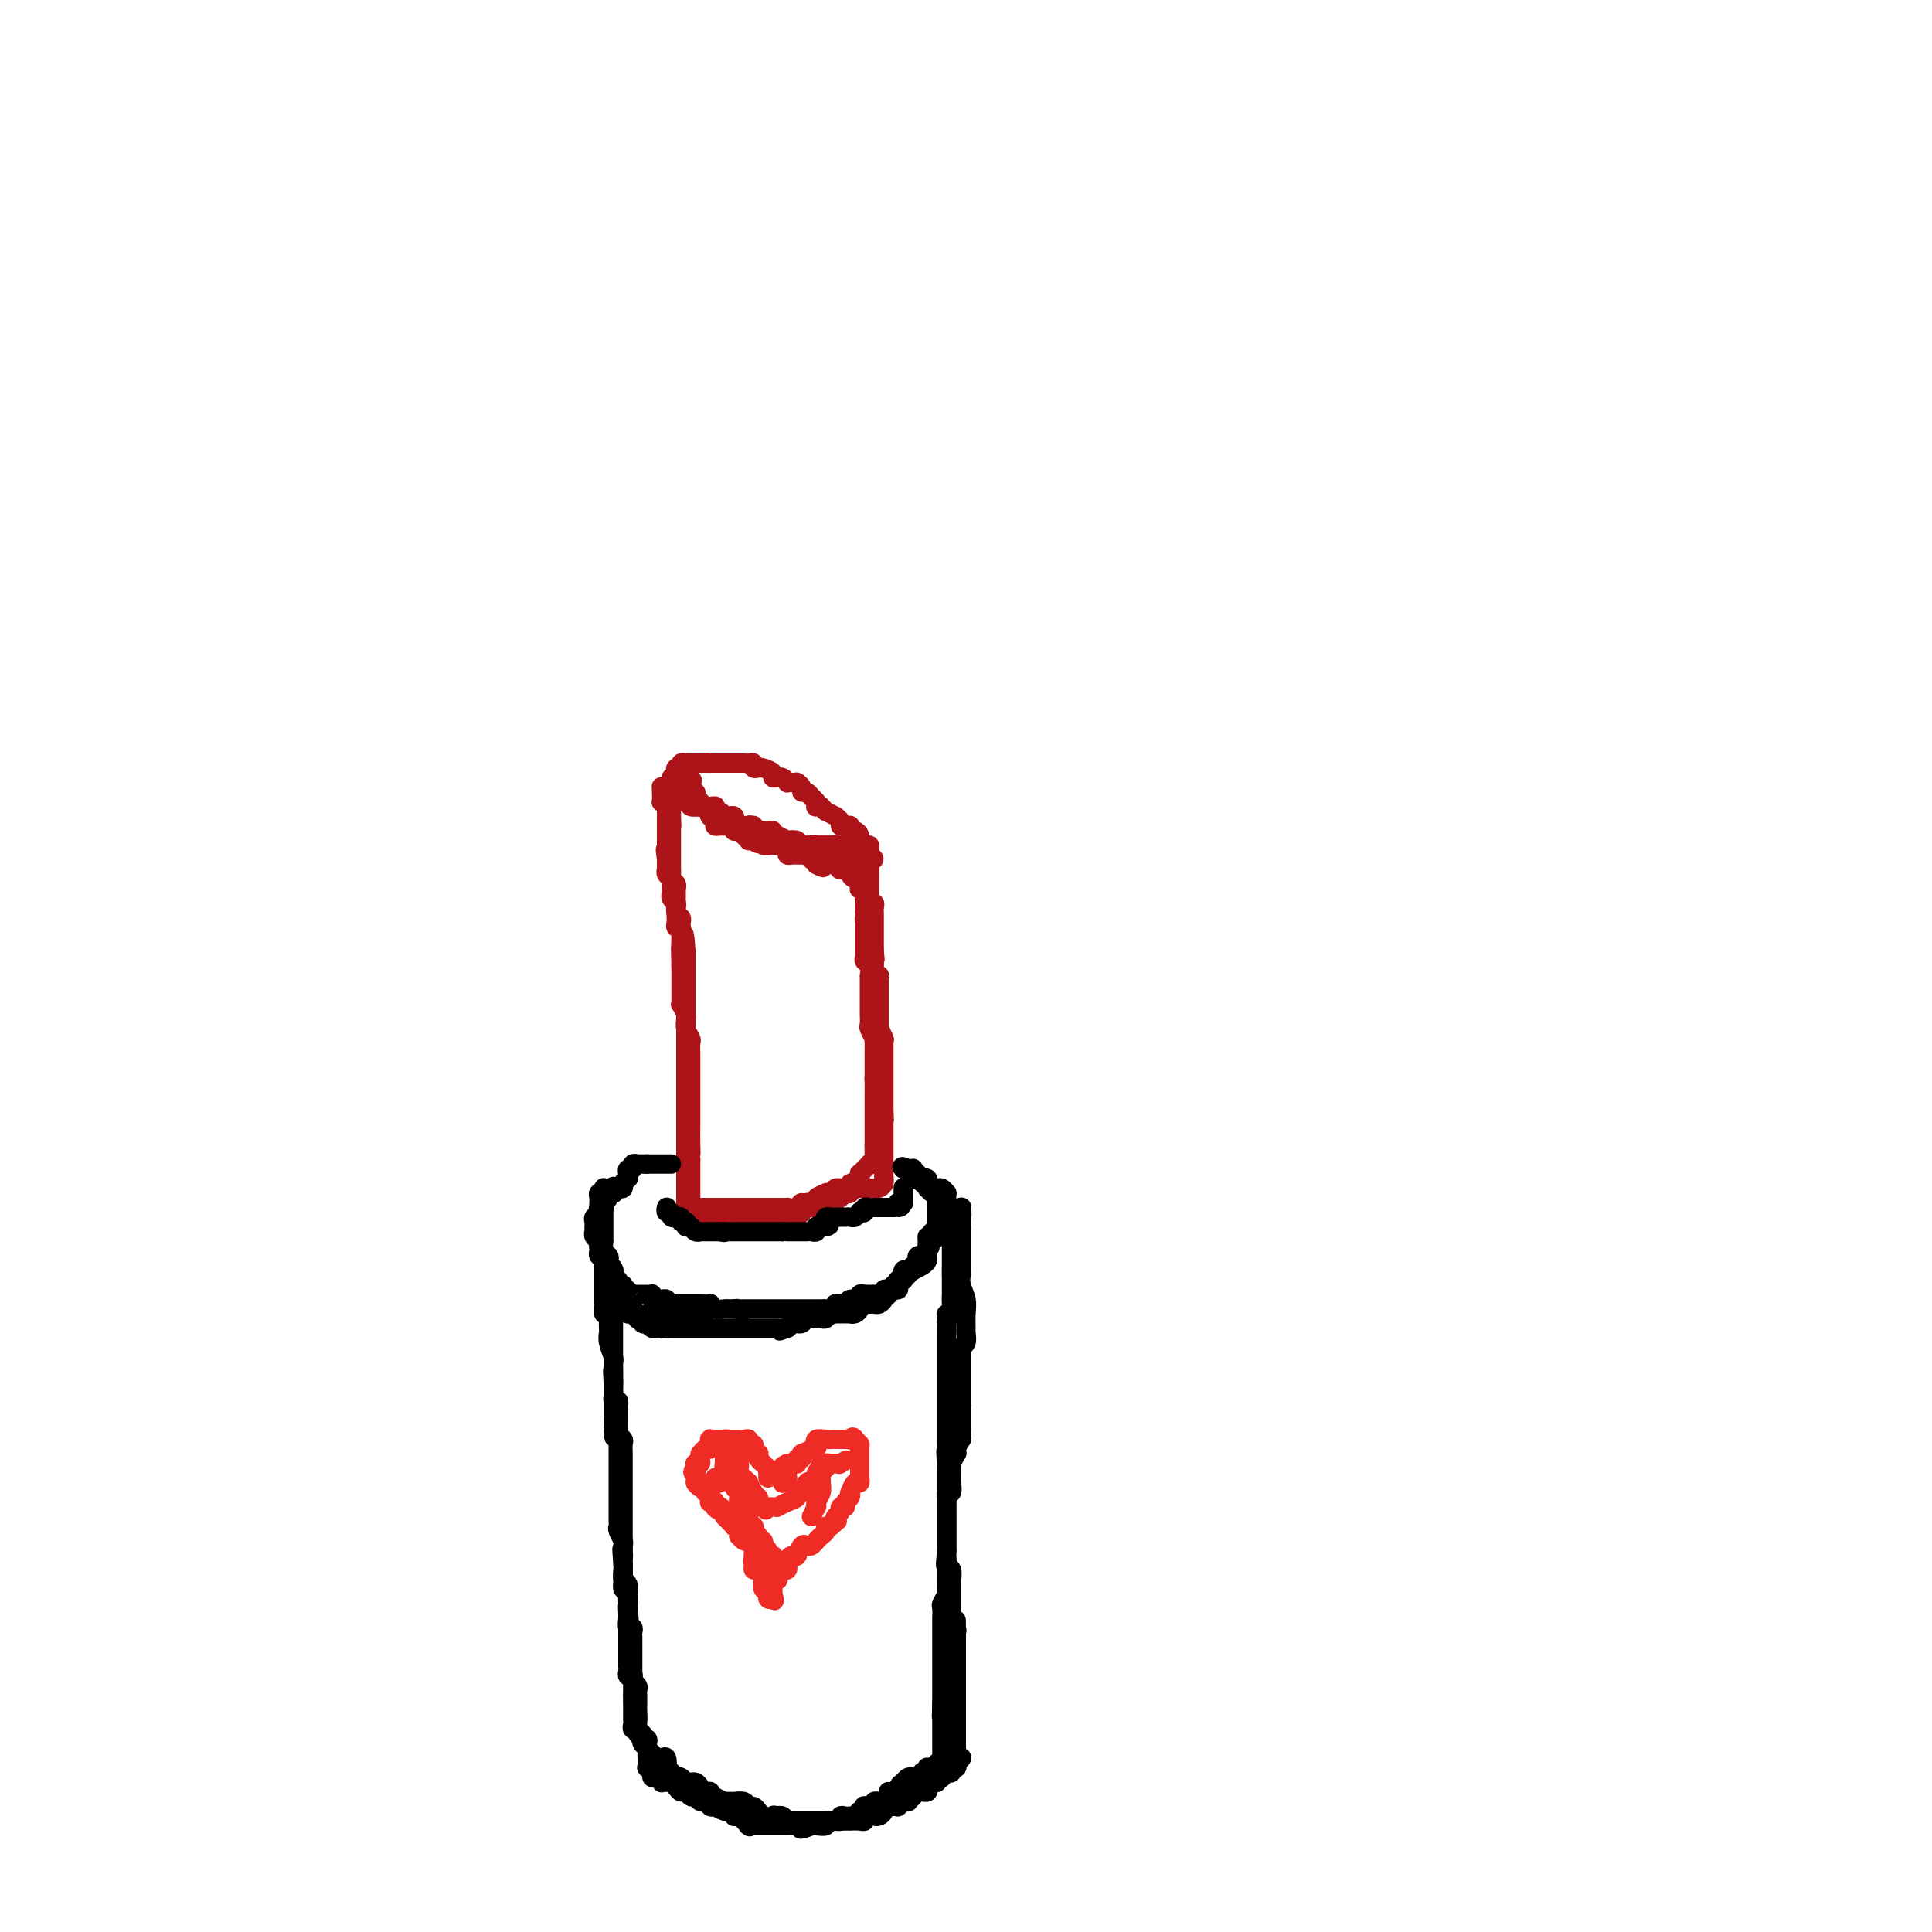 <svg viewBox='0 0 400 400' version='1.1' xmlns='http://www.w3.org/2000/svg' xmlns:xlink='http://www.w3.org/1999/xlink'><g fill='none' stroke='#AD1419' stroke-width='4' stroke-linecap='round' stroke-linejoin='round'><path d='M143,164c0.022,0.455 0.044,0.910 0,1c-0.044,0.090 -0.155,-0.186 0,0c0.155,0.186 0.577,0.835 1,1c0.423,0.165 0.848,-0.152 1,0c0.152,0.152 0.030,0.773 0,1c-0.030,0.227 0.031,0.061 0,0c-0.031,-0.061 -0.153,-0.016 0,0c0.153,0.016 0.581,0.005 1,0c0.419,-0.005 0.831,-0.002 1,0c0.169,0.002 0.097,0.005 0,0c-0.097,-0.005 -0.220,-0.016 0,0c0.220,0.016 0.781,0.061 1,0c0.219,-0.061 0.096,-0.226 0,0c-0.096,0.226 -0.165,0.845 0,1c0.165,0.155 0.565,-0.154 1,0c0.435,0.154 0.905,0.773 1,1c0.095,0.227 -0.184,0.064 0,0c0.184,-0.064 0.833,-0.027 1,0c0.167,0.027 -0.147,0.046 0,0c0.147,-0.046 0.756,-0.156 1,0c0.244,0.156 0.123,0.578 0,1c-0.123,0.422 -0.250,0.845 0,1c0.250,0.155 0.875,0.042 1,0c0.125,-0.042 -0.250,-0.012 0,0c0.250,0.012 1.125,0.006 2,0'/><path d='M155,171c1.873,1.018 0.557,0.061 0,0c-0.557,-0.061 -0.355,0.772 0,1c0.355,0.228 0.864,-0.149 1,0c0.136,0.149 -0.099,0.825 0,1c0.099,0.175 0.533,-0.150 1,0c0.467,0.150 0.966,0.776 1,1c0.034,0.224 -0.397,0.046 0,0c0.397,-0.046 1.623,0.040 2,0c0.377,-0.040 -0.096,-0.207 0,0c0.096,0.207 0.760,0.787 1,1c0.240,0.213 0.054,0.060 0,0c-0.054,-0.060 0.023,-0.026 0,0c-0.023,0.026 -0.147,0.046 0,0c0.147,-0.046 0.565,-0.156 1,0c0.435,0.156 0.887,0.578 1,1c0.113,0.422 -0.113,0.845 0,1c0.113,0.155 0.565,0.041 1,0c0.435,-0.041 0.853,-0.011 1,0c0.147,0.011 0.025,0.003 0,0c-0.025,-0.003 0.049,-0.000 0,0c-0.049,0.000 -0.219,-0.001 0,0c0.219,0.001 0.828,0.004 1,0c0.172,-0.004 -0.094,-0.016 0,0c0.094,0.016 0.547,0.061 1,0c0.453,-0.061 0.906,-0.226 1,0c0.094,0.226 -0.171,0.844 0,1c0.171,0.156 0.777,-0.150 1,0c0.223,0.150 0.064,0.757 0,1c-0.064,0.243 -0.032,0.121 0,0'/><path d='M169,179c2.329,1.238 1.150,0.332 1,0c-0.150,-0.332 0.729,-0.089 1,0c0.271,0.089 -0.067,0.023 0,0c0.067,-0.023 0.540,-0.002 1,0c0.460,0.002 0.907,-0.013 1,0c0.093,0.013 -0.167,0.056 0,0c0.167,-0.056 0.762,-0.211 1,0c0.238,0.211 0.120,0.788 0,1c-0.120,0.212 -0.243,0.060 0,0c0.243,-0.060 0.853,-0.026 1,0c0.147,0.026 -0.167,0.045 0,0c0.167,-0.045 0.815,-0.153 1,0c0.185,0.153 -0.094,0.567 0,1c0.094,0.433 0.560,0.887 1,1c0.440,0.113 0.854,-0.113 1,0c0.146,0.113 0.025,0.567 0,1c-0.025,0.433 0.046,0.847 0,1c-0.046,0.153 -0.208,0.045 0,0c0.208,-0.045 0.788,-0.027 1,0c0.212,0.027 0.057,0.062 0,0c-0.057,-0.062 -0.015,-0.223 0,0c0.015,0.223 0.004,0.830 0,1c-0.004,0.170 -0.001,-0.095 0,0c0.001,0.095 0.000,0.551 0,1c-0.000,0.449 -0.000,0.891 0,1c0.000,0.109 0.000,-0.115 0,0c-0.000,0.115 -0.000,0.569 0,1c0.000,0.431 0.000,0.837 0,1c-0.000,0.163 -0.000,0.081 0,0'/><path d='M179,189c0.619,1.571 0.166,0.997 0,1c-0.166,0.003 -0.044,0.582 0,1c0.044,0.418 0.012,0.675 0,1c-0.012,0.325 -0.003,0.717 0,1c0.003,0.283 -0.000,0.457 0,1c0.000,0.543 0.004,1.454 0,2c-0.004,0.546 -0.015,0.728 0,1c0.015,0.272 0.057,0.633 0,1c-0.057,0.367 -0.211,0.741 0,1c0.211,0.259 0.789,0.403 1,1c0.211,0.597 0.057,1.648 0,2c-0.057,0.352 -0.015,0.006 0,0c0.015,-0.006 0.004,0.330 0,1c-0.004,0.670 -0.001,1.676 0,2c0.001,0.324 0.000,-0.034 0,0c-0.000,0.034 0.000,0.461 0,1c-0.000,0.539 -0.001,1.190 0,2c0.001,0.810 0.004,1.780 0,2c-0.004,0.220 -0.015,-0.310 0,0c0.015,0.310 0.057,1.459 0,2c-0.057,0.541 -0.211,0.474 0,1c0.211,0.526 0.789,1.646 1,2c0.211,0.354 0.057,-0.059 0,0c-0.057,0.059 -0.015,0.590 0,1c0.015,0.410 0.004,0.700 0,1c-0.004,0.300 -0.001,0.609 0,1c0.001,0.391 0.000,0.864 0,1c-0.000,0.136 -0.000,-0.067 0,0c0.000,0.067 0.000,0.403 0,1c-0.000,0.597 -0.000,1.456 0,2c0.000,0.544 0.000,0.772 0,1'/><path d='M181,223c0.309,5.498 0.083,2.243 0,1c-0.083,-1.243 -0.022,-0.474 0,0c0.022,0.474 0.006,0.652 0,1c-0.006,0.348 -0.002,0.864 0,1c0.002,0.136 0.000,-0.108 0,0c-0.000,0.108 -0.000,0.569 0,1c0.000,0.431 0.000,0.833 0,1c-0.000,0.167 -0.000,0.100 0,0c0.000,-0.100 0.000,-0.234 0,0c-0.000,0.234 -0.000,0.836 0,1c0.000,0.164 0.000,-0.110 0,0c-0.000,0.110 -0.000,0.604 0,1c0.000,0.396 0.000,0.693 0,1c-0.000,0.307 -0.000,0.622 0,1c0.000,0.378 0.000,0.819 0,1c-0.000,0.181 -0.000,0.104 0,0c0.000,-0.104 0.000,-0.234 0,0c-0.000,0.234 -0.000,0.832 0,1c0.000,0.168 0.000,-0.095 0,0c-0.000,0.095 -0.000,0.547 0,1c0.000,0.453 0.000,0.906 0,1c-0.000,0.094 -0.000,-0.171 0,0c0.000,0.171 0.000,0.777 0,1c0.000,0.223 0.000,0.064 0,0c0.000,-0.064 0.000,-0.032 0,0'/><path d='M181,237c-0.000,2.328 -0.000,1.150 0,1c0.000,-0.150 0.001,0.730 0,1c-0.001,0.270 -0.004,-0.071 0,0c0.004,0.071 0.016,0.554 0,1c-0.016,0.446 -0.061,0.855 0,1c0.061,0.145 0.226,0.025 0,0c-0.226,-0.025 -0.844,0.045 -1,0c-0.156,-0.045 0.151,-0.204 0,0c-0.151,0.204 -0.758,0.772 -1,1c-0.242,0.228 -0.117,0.118 0,0c0.117,-0.118 0.227,-0.243 0,0c-0.227,0.243 -0.791,0.854 -1,1c-0.209,0.146 -0.064,-0.172 0,0c0.064,0.172 0.047,0.835 0,1c-0.047,0.165 -0.126,-0.166 0,0c0.126,0.166 0.455,0.829 0,1c-0.455,0.171 -1.694,-0.151 -2,0c-0.306,0.151 0.322,0.776 0,1c-0.322,0.224 -1.593,0.046 -2,0c-0.407,-0.046 0.051,0.039 0,0c-0.051,-0.039 -0.610,-0.204 -1,0c-0.390,0.204 -0.611,0.776 -1,1c-0.389,0.224 -0.944,0.098 -1,0c-0.056,-0.098 0.388,-0.170 0,0c-0.388,0.170 -1.609,0.582 -2,1c-0.391,0.418 0.049,0.843 0,1c-0.049,0.157 -0.585,0.045 -1,0c-0.415,-0.045 -0.707,-0.022 -1,0'/><path d='M167,249c-1.902,0.558 -1.158,-0.047 -1,0c0.158,0.047 -0.269,0.745 -1,1c-0.731,0.255 -1.765,0.068 -2,0c-0.235,-0.068 0.328,-0.018 0,0c-0.328,0.018 -1.546,0.005 -2,0c-0.454,-0.005 -0.145,-0.001 0,0c0.145,0.001 0.127,0.000 0,0c-0.127,-0.000 -0.363,-0.000 -1,0c-0.637,0.000 -1.676,0.000 -2,0c-0.324,-0.000 0.068,-0.000 0,0c-0.068,0.000 -0.595,0.000 -1,0c-0.405,-0.000 -0.687,-0.000 -1,0c-0.313,0.000 -0.658,0.000 -1,0c-0.342,-0.000 -0.683,-0.000 -1,0c-0.317,0.000 -0.610,0.000 -1,0c-0.390,-0.000 -0.878,-0.000 -1,0c-0.122,0.000 0.121,0.000 0,0c-0.121,-0.000 -0.606,-0.000 -1,0c-0.394,0.000 -0.698,0.000 -1,0c-0.302,-0.000 -0.603,-0.000 -1,0c-0.397,0.000 -0.890,0.000 -1,0c-0.110,-0.000 0.164,-0.000 0,0c-0.164,0.000 -0.766,0.000 -1,0c-0.234,-0.000 -0.101,-0.000 0,0c0.101,0.000 0.172,0.000 0,0c-0.172,-0.000 -0.585,-0.000 -1,0c-0.415,0.000 -0.833,0.000 -1,0c-0.167,0.000 -0.084,0.000 0,0'/><path d='M145,250c-3.569,0.155 -1.492,0.043 -1,0c0.492,-0.043 -0.600,-0.015 -1,0c-0.400,0.015 -0.107,0.019 0,0c0.107,-0.019 0.029,-0.060 0,0c-0.029,0.060 -0.008,0.222 0,0c0.008,-0.222 0.002,-0.829 0,-1c-0.002,-0.171 -0.001,0.094 0,0c0.001,-0.094 0.000,-0.547 0,-1c-0.000,-0.453 -0.000,-0.905 0,-1c0.000,-0.095 0.000,0.168 0,0c-0.000,-0.168 -0.000,-0.766 0,-1c0.000,-0.234 0.000,-0.104 0,0c-0.000,0.104 -0.000,0.183 0,0c0.000,-0.183 0.000,-0.626 0,-1c-0.000,-0.374 -0.000,-0.677 0,-1c0.000,-0.323 0.000,-0.664 0,-1c-0.000,-0.336 -0.000,-0.667 0,-1c0.000,-0.333 0.000,-0.666 0,-1c-0.000,-0.334 -0.000,-0.667 0,-1'/><path d='M143,240c-0.309,-1.719 -0.083,-1.016 0,-1c0.083,0.016 0.022,-0.654 0,-2c-0.022,-1.346 -0.006,-3.369 0,-4c0.006,-0.631 0.002,0.129 0,0c-0.002,-0.129 -0.000,-1.146 0,-2c0.000,-0.854 0.000,-1.543 0,-2c-0.000,-0.457 -0.000,-0.681 0,-1c0.000,-0.319 0.000,-0.734 0,-1c-0.000,-0.266 0.000,-0.385 0,-1c-0.000,-0.615 -0.000,-1.727 0,-2c0.000,-0.273 0.000,0.293 0,0c-0.000,-0.293 -0.000,-1.444 0,-2c0.000,-0.556 0.001,-0.515 0,-1c-0.001,-0.485 -0.004,-1.495 0,-2c0.004,-0.505 0.015,-0.506 0,-1c-0.015,-0.494 -0.057,-1.481 0,-2c0.057,-0.519 0.211,-0.568 0,-1c-0.211,-0.432 -0.789,-1.246 -1,-2c-0.211,-0.754 -0.057,-1.449 0,-2c0.057,-0.551 0.015,-0.960 0,-1c-0.015,-0.040 -0.004,0.289 0,0c0.004,-0.289 0.001,-1.195 0,-2c-0.001,-0.805 -0.000,-1.507 0,-2c0.000,-0.493 0.000,-0.775 0,-1c-0.000,-0.225 -0.000,-0.393 0,-1c0.000,-0.607 0.000,-1.654 0,-2c-0.000,-0.346 -0.000,0.010 0,0c0.000,-0.010 0.000,-0.384 0,-1c-0.000,-0.616 -0.000,-1.474 0,-2c0.000,-0.526 0.000,-0.722 0,-1c-0.000,-0.278 -0.000,-0.639 0,-1'/><path d='M142,197c-0.381,-6.847 -0.834,-2.464 -1,-1c-0.166,1.464 -0.043,0.011 0,-1c0.043,-1.011 0.008,-1.579 0,-2c-0.008,-0.421 0.012,-0.695 0,-1c-0.012,-0.305 -0.056,-0.640 0,-1c0.056,-0.360 0.211,-0.744 0,-1c-0.211,-0.256 -0.789,-0.384 -1,-1c-0.211,-0.616 -0.057,-1.719 0,-2c0.057,-0.281 0.016,0.262 0,0c-0.016,-0.262 -0.008,-1.327 0,-2c0.008,-0.673 0.016,-0.954 0,-1c-0.016,-0.046 -0.057,0.141 0,0c0.057,-0.141 0.211,-0.611 0,-1c-0.211,-0.389 -0.789,-0.696 -1,-1c-0.211,-0.304 -0.057,-0.606 0,-1c0.057,-0.394 0.015,-0.880 0,-1c-0.015,-0.120 -0.004,0.128 0,0c0.004,-0.128 0.001,-0.630 0,-1c-0.001,-0.370 -0.000,-0.607 0,-1c0.000,-0.393 0.000,-0.942 0,-1c-0.000,-0.058 -0.000,0.374 0,0c0.000,-0.374 0.000,-1.553 0,-2c-0.000,-0.447 -0.000,-0.161 0,0c0.000,0.161 0.000,0.197 0,0c-0.000,-0.197 -0.000,-0.627 0,-1c0.000,-0.373 0.000,-0.688 0,-1c-0.000,-0.312 -0.000,-0.623 0,-1c0.000,-0.377 0.000,-0.822 0,-1c-0.000,-0.178 -0.000,-0.089 0,0'/><path d='M139,171c-0.464,-3.898 -0.124,-0.642 0,0c0.124,0.642 0.034,-1.329 0,-2c-0.034,-0.671 -0.010,-0.040 0,0c0.010,0.040 0.006,-0.510 0,-1c-0.006,-0.490 -0.016,-0.920 0,-1c0.016,-0.080 0.057,0.190 0,0c-0.057,-0.190 -0.211,-0.839 0,-1c0.211,-0.161 0.788,0.167 1,0c0.212,-0.167 0.061,-0.829 0,-1c-0.061,-0.171 -0.030,0.147 0,0c0.030,-0.147 0.060,-0.761 0,-1c-0.060,-0.239 -0.208,-0.102 0,0c0.208,0.102 0.773,0.171 1,0c0.227,-0.171 0.116,-0.582 0,-1c-0.116,-0.418 -0.237,-0.844 0,-1c0.237,-0.156 0.833,-0.042 1,0c0.167,0.042 -0.095,0.012 0,0c0.095,-0.012 0.548,-0.006 1,0'/><path d='M143,162c0.620,-1.227 0.170,0.206 0,1c-0.170,0.794 -0.059,0.947 0,1c0.059,0.053 0.067,0.004 0,0c-0.067,-0.004 -0.210,0.036 0,0c0.210,-0.036 0.774,-0.150 1,0c0.226,0.150 0.116,0.562 0,1c-0.116,0.438 -0.238,0.902 0,1c0.238,0.098 0.834,-0.170 1,0c0.166,0.170 -0.100,0.778 0,1c0.100,0.222 0.566,0.058 1,0c0.434,-0.058 0.834,-0.012 1,0c0.166,0.012 0.096,-0.012 0,0c-0.096,0.012 -0.219,0.060 0,0c0.219,-0.060 0.781,-0.226 1,0c0.219,0.226 0.096,0.845 0,1c-0.096,0.155 -0.165,-0.155 0,0c0.165,0.155 0.565,0.774 1,1c0.435,0.226 0.905,0.060 1,0c0.095,-0.060 -0.185,-0.012 0,0c0.185,0.012 0.834,-0.012 1,0c0.166,0.012 -0.153,0.060 0,0c0.153,-0.060 0.777,-0.226 1,0c0.223,0.226 0.045,0.845 0,1c-0.045,0.155 0.043,-0.155 0,0c-0.043,0.155 -0.218,0.773 0,1c0.218,0.227 0.828,0.061 1,0c0.172,-0.061 -0.094,-0.017 0,0c0.094,0.017 0.547,0.009 1,0'/><path d='M154,171c1.867,1.393 1.036,0.377 1,0c-0.036,-0.377 0.725,-0.115 1,0c0.275,0.115 0.064,0.083 0,0c-0.064,-0.083 0.021,-0.219 0,0c-0.021,0.219 -0.146,0.791 0,1c0.146,0.209 0.565,0.055 1,0c0.435,-0.055 0.886,-0.011 1,0c0.114,0.011 -0.109,-0.011 0,0c0.109,0.011 0.549,0.054 1,0c0.451,-0.054 0.914,-0.207 1,0c0.086,0.207 -0.203,0.774 0,1c0.203,0.226 0.899,0.112 1,0c0.101,-0.112 -0.393,-0.222 0,0c0.393,0.222 1.674,0.778 2,1c0.326,0.222 -0.302,0.112 0,0c0.302,-0.112 1.534,-0.226 2,0c0.466,0.226 0.167,0.793 0,1c-0.167,0.207 -0.202,0.056 0,0c0.202,-0.056 0.642,-0.015 1,0c0.358,0.015 0.635,0.004 1,0c0.365,-0.004 0.819,-0.001 1,0c0.181,0.001 0.091,0.001 0,0'/><path d='M168,175c2.389,0.619 1.361,0.166 1,0c-0.361,-0.166 -0.055,-0.044 0,0c0.055,0.044 -0.139,0.011 0,0c0.139,-0.011 0.612,0.001 1,0c0.388,-0.001 0.691,-0.014 1,0c0.309,0.014 0.622,0.057 1,0c0.378,-0.057 0.819,-0.212 1,0c0.181,0.212 0.100,0.793 0,1c-0.100,0.207 -0.220,0.041 0,0c0.220,-0.041 0.781,0.041 1,0c0.219,-0.041 0.096,-0.207 0,0c-0.096,0.207 -0.167,0.788 0,1c0.167,0.212 0.570,0.057 1,0c0.430,-0.057 0.886,-0.015 1,0c0.114,0.015 -0.114,0.004 0,0c0.114,-0.004 0.570,-0.002 1,0c0.430,0.002 0.833,0.004 1,0c0.167,-0.004 0.096,-0.015 0,0c-0.096,0.015 -0.219,0.057 0,0c0.219,-0.057 0.780,-0.211 1,0c0.220,0.211 0.098,0.788 0,1c-0.098,0.212 -0.171,0.061 0,0c0.171,-0.061 0.585,-0.030 1,0'/><path d='M180,178c1.855,0.226 0.493,-0.710 0,-1c-0.493,-0.290 -0.118,0.066 0,0c0.118,-0.066 -0.021,-0.553 0,-1c0.021,-0.447 0.203,-0.852 0,-1c-0.203,-0.148 -0.790,-0.039 -1,0c-0.210,0.039 -0.042,0.006 0,0c0.042,-0.006 -0.041,0.013 0,0c0.041,-0.013 0.208,-0.059 0,0c-0.208,0.059 -0.791,0.222 -1,0c-0.209,-0.222 -0.046,-0.829 0,-1c0.046,-0.171 -0.026,0.094 0,0c0.026,-0.094 0.150,-0.547 0,-1c-0.150,-0.453 -0.575,-0.906 -1,-1c-0.425,-0.094 -0.848,0.171 -1,0c-0.152,-0.171 -0.031,-0.777 0,-1c0.031,-0.223 -0.029,-0.062 0,0c0.029,0.062 0.147,0.027 0,0c-0.147,-0.027 -0.559,-0.045 -1,0c-0.441,0.045 -0.911,0.151 -1,0c-0.089,-0.151 0.201,-0.561 0,-1c-0.201,-0.439 -0.895,-0.906 -1,-1c-0.105,-0.094 0.379,0.185 0,0c-0.379,-0.185 -1.622,-0.834 -2,-1c-0.378,-0.166 0.109,0.153 0,0c-0.109,-0.153 -0.814,-0.776 -1,-1c-0.186,-0.224 0.146,-0.050 0,0c-0.146,0.050 -0.770,-0.025 -1,0c-0.230,0.025 -0.066,0.150 0,0c0.066,-0.150 0.033,-0.575 0,-1'/><path d='M169,166c-1.638,-1.791 -0.233,-0.269 0,0c0.233,0.269 -0.707,-0.715 -1,-1c-0.293,-0.285 0.061,0.130 0,0c-0.061,-0.130 -0.538,-0.805 -1,-1c-0.462,-0.195 -0.908,0.091 -1,0c-0.092,-0.091 0.169,-0.560 0,-1c-0.169,-0.440 -0.767,-0.850 -1,-1c-0.233,-0.150 -0.100,-0.039 0,0c0.100,0.039 0.168,0.007 0,0c-0.168,-0.007 -0.571,0.012 -1,0c-0.429,-0.012 -0.884,-0.056 -1,0c-0.116,0.056 0.108,0.212 0,0c-0.108,-0.212 -0.549,-0.792 -1,-1c-0.451,-0.208 -0.912,-0.045 -1,0c-0.088,0.045 0.198,-0.027 0,0c-0.198,0.027 -0.880,0.152 -1,0c-0.120,-0.152 0.323,-0.580 0,-1c-0.323,-0.420 -1.410,-0.830 -2,-1c-0.590,-0.170 -0.683,-0.098 -1,0c-0.317,0.098 -0.858,0.222 -1,0c-0.142,-0.222 0.115,-0.792 0,-1c-0.115,-0.208 -0.603,-0.056 -1,0c-0.397,0.056 -0.703,0.015 -1,0c-0.297,-0.015 -0.587,-0.004 -1,0c-0.413,0.004 -0.951,0.001 -1,0c-0.049,-0.001 0.390,-0.000 0,0c-0.390,0.000 -1.610,0.000 -2,0c-0.390,-0.000 0.050,-0.000 0,0c-0.050,0.000 -0.590,0.000 -1,0c-0.410,-0.000 -0.688,-0.000 -1,0c-0.312,0.000 -0.656,0.000 -1,0'/><path d='M147,158c-1.654,-0.155 -0.289,-0.041 0,0c0.289,0.041 -0.497,0.011 -1,0c-0.503,-0.011 -0.722,-0.003 -1,0c-0.278,0.003 -0.614,0.001 -1,0c-0.386,-0.001 -0.822,-0.000 -1,0c-0.178,0.000 -0.099,0.000 0,0c0.099,-0.000 0.219,-0.001 0,0c-0.219,0.001 -0.776,0.004 -1,0c-0.224,-0.004 -0.116,-0.016 0,0c0.116,0.016 0.241,0.060 0,0c-0.241,-0.060 -0.848,-0.222 -1,0c-0.152,0.222 0.152,0.829 0,1c-0.152,0.171 -0.759,-0.094 -1,0c-0.241,0.094 -0.117,0.547 0,1c0.117,0.453 0.227,0.905 0,1c-0.227,0.095 -0.793,-0.168 -1,0c-0.207,0.168 -0.057,0.767 0,1c0.057,0.233 0.019,0.101 0,0c-0.019,-0.101 -0.019,-0.171 0,0c0.019,0.171 0.058,0.585 0,1c-0.058,0.415 -0.212,0.833 0,1c0.212,0.167 0.792,0.083 1,0c0.208,-0.083 0.045,-0.166 0,0c-0.045,0.166 0.029,0.581 0,1c-0.029,0.419 -0.162,0.844 0,1c0.162,0.156 0.618,0.045 1,0c0.382,-0.045 0.691,-0.022 1,0'/><path d='M142,166c0.403,0.311 -0.090,0.087 0,0c0.090,-0.087 0.764,-0.037 1,0c0.236,0.037 0.034,0.063 0,0c-0.034,-0.063 0.099,-0.214 0,0c-0.099,0.214 -0.429,0.792 0,1c0.429,0.208 1.617,0.045 2,0c0.383,-0.045 -0.041,0.027 0,0c0.041,-0.027 0.546,-0.151 1,0c0.454,0.151 0.858,0.579 1,1c0.142,0.421 0.023,0.834 0,1c-0.023,0.166 0.049,0.083 0,0c-0.049,-0.083 -0.220,-0.166 0,0c0.220,0.166 0.830,0.580 1,1c0.170,0.420 -0.099,0.845 0,1c0.099,0.155 0.565,0.041 1,0c0.435,-0.041 0.839,-0.007 1,0c0.161,0.007 0.081,-0.012 0,0c-0.081,0.012 -0.161,0.056 0,0c0.161,-0.056 0.564,-0.212 1,0c0.436,0.212 0.904,0.792 1,1c0.096,0.208 -0.181,0.046 0,0c0.181,-0.046 0.818,0.026 1,0c0.182,-0.026 -0.092,-0.151 0,0c0.092,0.151 0.550,0.576 1,1c0.450,0.424 0.890,0.845 1,1c0.110,0.155 -0.112,0.044 0,0c0.112,-0.044 0.556,-0.022 1,0'/><path d='M156,174c2.035,1.254 0.124,0.389 0,0c-0.124,-0.389 1.540,-0.300 2,0c0.460,0.300 -0.283,0.813 0,1c0.283,0.187 1.592,0.050 2,0c0.408,-0.050 -0.084,-0.013 0,0c0.084,0.013 0.745,0.004 1,0c0.255,-0.004 0.105,-0.001 0,0c-0.105,0.001 -0.164,0.000 0,0c0.164,-0.000 0.551,-0.000 1,0c0.449,0.000 0.962,0.000 1,0c0.038,-0.000 -0.397,-0.000 0,0c0.397,0.000 1.626,0.000 2,0c0.374,-0.000 -0.106,-0.000 0,0c0.106,0.000 0.798,0.000 1,0c0.202,-0.000 -0.086,-0.000 0,0c0.086,0.000 0.545,0.000 1,0c0.455,-0.000 0.906,-0.000 1,0c0.094,0.000 -0.168,0.000 0,0c0.168,-0.000 0.767,-0.000 1,0c0.233,0.000 0.100,0.000 0,0c-0.100,-0.000 -0.167,-0.000 0,0c0.167,0.000 0.570,0.000 1,0c0.430,-0.000 0.889,-0.000 1,0c0.111,0.000 -0.124,0.000 0,0c0.124,-0.000 0.607,-0.000 1,0c0.393,0.000 0.697,0.000 1,0'/><path d='M173,175c2.570,0.155 0.495,0.041 0,0c-0.495,-0.041 0.589,-0.011 1,0c0.411,0.011 0.148,0.003 0,0c-0.148,-0.003 -0.180,-0.001 0,0c0.180,0.001 0.574,0.000 1,0c0.426,-0.000 0.885,-0.000 1,0c0.115,0.000 -0.114,0.000 0,0c0.114,-0.000 0.570,-0.001 1,0c0.430,0.001 0.833,0.003 1,0c0.167,-0.003 0.097,-0.012 0,0c-0.097,0.012 -0.222,0.044 0,0c0.222,-0.044 0.791,-0.166 1,0c0.209,0.166 0.060,0.619 0,1c-0.060,0.381 -0.030,0.691 0,1'/><path d='M179,177c0.929,0.266 0.253,-0.068 0,0c-0.253,0.068 -0.082,0.540 0,1c0.082,0.460 0.074,0.910 0,1c-0.074,0.090 -0.216,-0.180 0,0c0.216,0.180 0.790,0.809 1,1c0.210,0.191 0.056,-0.055 0,0c-0.056,0.055 -0.015,0.411 0,1c0.015,0.589 0.004,1.410 0,2c-0.004,0.590 -0.002,0.951 0,1c0.002,0.049 0.004,-0.212 0,0c-0.004,0.212 -0.015,0.897 0,1c0.015,0.103 0.057,-0.375 0,0c-0.057,0.375 -0.211,1.602 0,2c0.211,0.398 0.789,-0.034 1,0c0.211,0.034 0.057,0.534 0,1c-0.057,0.466 -0.015,0.898 0,1c0.015,0.102 0.004,-0.126 0,0c-0.004,0.126 -0.001,0.606 0,1c0.001,0.394 0.000,0.702 0,1c-0.000,0.298 -0.000,0.587 0,1c0.000,0.413 0.000,0.951 0,1c-0.000,0.049 -0.000,-0.390 0,0c0.000,0.390 0.000,1.610 0,2c-0.000,0.390 -0.000,-0.049 0,0c0.000,0.049 0.000,0.585 0,1c-0.000,0.415 -0.000,0.707 0,1'/><path d='M181,197c0.309,3.111 0.083,0.889 0,0c-0.083,-0.889 -0.022,-0.445 0,0c0.022,0.445 0.005,0.893 0,1c-0.005,0.107 0.002,-0.125 0,0c-0.002,0.125 -0.015,0.607 0,1c0.015,0.393 0.057,0.698 0,1c-0.057,0.302 -0.211,0.602 0,1c0.211,0.398 0.789,0.894 1,1c0.211,0.106 0.057,-0.179 0,0c-0.057,0.179 -0.015,0.822 0,1c0.015,0.178 0.004,-0.110 0,0c-0.004,0.110 -0.001,0.617 0,1c0.001,0.383 0.000,0.641 0,1c-0.000,0.359 -0.000,0.818 0,1c0.000,0.182 0.000,0.086 0,0c-0.000,-0.086 -0.000,-0.164 0,0c0.000,0.164 0.000,0.568 0,1c-0.000,0.432 -0.000,0.890 0,1c0.000,0.110 0.000,-0.129 0,0c-0.000,0.129 -0.000,0.626 0,1c0.000,0.374 0.000,0.626 0,1c-0.000,0.374 -0.000,0.870 0,1c0.000,0.130 0.000,-0.106 0,0c-0.000,0.106 -0.000,0.553 0,1'/><path d='M182,212c0.094,2.427 -0.171,0.993 0,1c0.171,0.007 0.778,1.455 1,2c0.222,0.545 0.060,0.189 0,0c-0.060,-0.189 -0.016,-0.209 0,0c0.016,0.209 0.004,0.648 0,1c-0.004,0.352 -0.001,0.619 0,1c0.001,0.381 0.000,0.877 0,1c-0.000,0.123 -0.000,-0.125 0,0c0.000,0.125 0.000,0.625 0,1c-0.000,0.375 -0.000,0.625 0,1c0.000,0.375 0.000,0.875 0,1c-0.000,0.125 -0.000,-0.124 0,0c0.000,0.124 0.000,0.621 0,1c-0.000,0.379 -0.000,0.640 0,1c0.000,0.360 0.000,0.818 0,1c-0.000,0.182 -0.000,0.086 0,0c0.000,-0.086 0.000,-0.164 0,0c-0.000,0.164 -0.000,0.570 0,1c0.000,0.430 0.000,0.885 0,1c-0.000,0.115 -0.000,-0.109 0,0c0.000,0.109 0.000,0.550 0,1c-0.000,0.450 -0.000,0.908 0,1c0.000,0.092 0.000,-0.181 0,0c-0.000,0.181 -0.000,0.818 0,1c0.000,0.182 0.000,-0.091 0,0c-0.000,0.091 0.000,0.545 0,1'/><path d='M183,230c0.155,3.023 0.041,1.581 0,1c-0.041,-0.581 -0.011,-0.300 0,0c0.011,0.300 0.003,0.621 0,1c-0.003,0.379 -0.001,0.818 0,1c0.001,0.182 0.000,0.109 0,0c-0.000,-0.109 -0.000,-0.255 0,0c0.000,0.255 0.000,0.909 0,1c-0.000,0.091 -0.000,-0.382 0,0c0.000,0.382 0.000,1.618 0,2c-0.000,0.382 -0.000,-0.091 0,0c0.000,0.091 0.000,0.746 0,1c-0.000,0.254 -0.000,0.106 0,0c0.000,-0.106 0.000,-0.169 0,0c-0.000,0.169 -0.000,0.571 0,1c0.000,0.429 0.000,0.886 0,1c-0.000,0.114 -0.000,-0.114 0,0c0.000,0.114 0.000,0.570 0,1c-0.000,0.430 -0.000,0.832 0,1c0.000,0.168 0.000,0.100 0,0c-0.000,-0.100 -0.000,-0.234 0,0c0.000,0.234 0.000,0.836 0,1c-0.000,0.164 -0.000,-0.110 0,0c0.000,0.110 0.000,0.603 0,1c0.000,0.397 0.000,0.699 0,1'/><path d='M183,244c0.003,2.178 0.011,0.622 0,0c-0.011,-0.622 -0.040,-0.310 0,0c0.040,0.310 0.150,0.619 0,1c-0.150,0.381 -0.561,0.834 -1,1c-0.439,0.166 -0.906,0.044 -1,0c-0.094,-0.044 0.185,-0.012 0,0c-0.185,0.012 -0.833,0.003 -1,0c-0.167,-0.003 0.148,-0.001 0,0c-0.148,0.001 -0.758,0.000 -1,0c-0.242,-0.000 -0.117,0.000 0,0c0.117,-0.000 0.225,-0.001 0,0c-0.225,0.001 -0.782,0.004 -1,0c-0.218,-0.004 -0.097,-0.015 0,0c0.097,0.015 0.170,0.056 0,0c-0.170,-0.056 -0.584,-0.207 -1,0c-0.416,0.207 -0.833,0.774 -1,1c-0.167,0.226 -0.083,0.113 0,0'/><path d='M176,247c-1.250,0.459 -0.875,0.108 -1,0c-0.125,-0.108 -0.751,0.027 -1,0c-0.249,-0.027 -0.123,-0.217 0,0c0.123,0.217 0.241,0.842 0,1c-0.241,0.158 -0.843,-0.150 -1,0c-0.157,0.150 0.129,0.758 0,1c-0.129,0.242 -0.675,0.117 -1,0c-0.325,-0.117 -0.431,-0.228 -1,0c-0.569,0.228 -1.602,0.793 -2,1c-0.398,0.207 -0.162,0.054 0,0c0.162,-0.054 0.250,-0.011 0,0c-0.250,0.011 -0.836,-0.011 -1,0c-0.164,0.011 0.095,0.054 0,0c-0.095,-0.054 -0.545,-0.207 -1,0c-0.455,0.207 -0.915,0.773 -1,1c-0.085,0.227 0.204,0.114 0,0c-0.204,-0.114 -0.900,-0.228 -1,0c-0.100,0.228 0.395,0.797 0,1c-0.395,0.203 -1.679,0.040 -2,0c-0.321,-0.040 0.322,0.042 0,0c-0.322,-0.042 -1.610,-0.207 -2,0c-0.390,0.207 0.117,0.788 0,1c-0.117,0.212 -0.858,0.057 -1,0c-0.142,-0.057 0.316,-0.015 0,0c-0.316,0.015 -1.404,0.004 -2,0c-0.596,-0.004 -0.699,-0.001 -1,0c-0.301,0.001 -0.800,0.000 -1,0c-0.200,-0.000 -0.100,-0.000 0,0'/><path d='M156,253c-3.348,0.928 -1.720,0.249 -1,0c0.720,-0.249 0.530,-0.067 0,0c-0.530,0.067 -1.400,0.018 -2,0c-0.600,-0.018 -0.931,-0.005 -1,0c-0.069,0.005 0.122,0.001 0,0c-0.122,-0.001 -0.559,-0.000 -1,0c-0.441,0.000 -0.888,0.000 -1,0c-0.112,-0.000 0.110,-0.000 0,0c-0.110,0.000 -0.550,0.000 -1,0c-0.450,-0.000 -0.908,-0.000 -1,0c-0.092,0.000 0.182,0.000 0,0c-0.182,-0.000 -0.818,0.000 -1,0c-0.182,-0.000 0.092,-0.000 0,0c-0.092,0.000 -0.550,0.000 -1,0c-0.450,-0.000 -0.891,-0.000 -1,0c-0.109,0.000 0.115,0.000 0,0c-0.115,-0.000 -0.571,-0.000 -1,0c-0.429,0.000 -0.833,0.001 -1,0c-0.167,-0.001 -0.097,-0.003 0,0c0.097,0.003 0.222,0.011 0,0c-0.222,-0.011 -0.791,-0.041 -1,0c-0.209,0.041 -0.060,0.155 0,0c0.060,-0.155 0.030,-0.577 0,-1'/><path d='M142,252c-2.166,-0.110 -0.580,0.115 0,0c0.580,-0.115 0.155,-0.571 0,-1c-0.155,-0.429 -0.042,-0.832 0,-1c0.042,-0.168 0.011,-0.100 0,0c-0.011,0.100 -0.003,0.233 0,0c0.003,-0.233 0.001,-0.832 0,-1c-0.001,-0.168 -0.000,0.095 0,0c0.000,-0.095 0.000,-0.546 0,-1c-0.000,-0.454 -0.000,-0.909 0,-1c0.000,-0.091 0.000,0.183 0,0c-0.000,-0.183 -0.000,-0.823 0,-1c0.000,-0.177 0.000,0.107 0,0c-0.000,-0.107 -0.000,-0.607 0,-1c0.000,-0.393 0.000,-0.681 0,-1c-0.000,-0.319 -0.000,-0.671 0,-1c0.000,-0.329 0.000,-0.635 0,-1c-0.000,-0.365 -0.000,-0.789 0,-1c0.000,-0.211 0.000,-0.211 0,-1c-0.000,-0.789 -0.000,-2.369 0,-3c0.000,-0.631 0.000,-0.315 0,0c-0.000,0.315 -0.000,0.628 0,0c0.000,-0.628 0.000,-2.195 0,-3c-0.000,-0.805 -0.000,-0.846 0,-1c0.000,-0.154 0.000,-0.420 0,-1c-0.000,-0.580 -0.000,-1.475 0,-2c0.000,-0.525 0.000,-0.680 0,-1c0.000,-0.320 0.000,-0.806 0,-1c0.000,-0.194 0.000,-0.097 0,0'/><path d='M142,228c0.000,-4.179 0.000,-2.625 0,-2c-0.000,0.625 -0.000,0.323 0,0c0.000,-0.323 0.000,-0.665 0,-1c-0.000,-0.335 -0.000,-0.662 0,-1c0.000,-0.338 0.000,-0.687 0,-1c-0.000,-0.313 -0.000,-0.591 0,-1c0.000,-0.409 0.000,-0.950 0,-1c-0.000,-0.050 -0.000,0.391 0,0c0.000,-0.391 0.000,-1.615 0,-2c-0.000,-0.385 -0.000,0.070 0,0c0.000,-0.070 0.000,-0.663 0,-1c-0.000,-0.337 -0.000,-0.418 0,-1c0.000,-0.582 0.000,-1.666 0,-2c-0.000,-0.334 -0.000,0.083 0,0c0.000,-0.083 0.001,-0.665 0,-1c-0.001,-0.335 -0.004,-0.423 0,-1c0.004,-0.577 0.015,-1.642 0,-2c-0.015,-0.358 -0.057,-0.008 0,0c0.057,0.008 0.211,-0.326 0,-1c-0.211,-0.674 -0.789,-1.687 -1,-2c-0.211,-0.313 -0.057,0.075 0,0c0.057,-0.075 0.015,-0.612 0,-1c-0.015,-0.388 -0.004,-0.629 0,-1c0.004,-0.371 0.001,-0.874 0,-1c-0.001,-0.126 -0.000,0.126 0,0c0.000,-0.126 0.000,-0.630 0,-1c-0.000,-0.370 -0.000,-0.608 0,-1c0.000,-0.392 0.000,-0.940 0,-1c-0.000,-0.060 -0.000,0.369 0,0c0.000,-0.369 0.000,-1.534 0,-2c-0.000,-0.466 -0.000,-0.233 0,0'/><path d='M141,200c-0.155,-4.801 -0.041,-2.802 0,-2c0.041,0.802 0.011,0.408 0,0c-0.011,-0.408 -0.003,-0.831 0,-1c0.003,-0.169 0.001,-0.083 0,0c-0.001,0.083 -0.000,0.163 0,0c0.000,-0.163 0.000,-0.570 0,-1c-0.000,-0.430 -0.000,-0.885 0,-1c0.000,-0.115 0.001,0.109 0,0c-0.001,-0.109 -0.004,-0.550 0,-1c0.004,-0.450 0.015,-0.908 0,-1c-0.015,-0.092 -0.057,0.183 0,0c0.057,-0.183 0.211,-0.824 0,-1c-0.211,-0.176 -0.789,0.111 -1,0c-0.211,-0.111 -0.057,-0.621 0,-1c0.057,-0.379 0.016,-0.626 0,-1c-0.016,-0.374 -0.008,-0.873 0,-1c0.008,-0.127 0.016,0.120 0,0c-0.016,-0.120 -0.057,-0.606 0,-1c0.057,-0.394 0.211,-0.697 0,-1c-0.211,-0.303 -0.789,-0.606 -1,-1c-0.211,-0.394 -0.056,-0.879 0,-1c0.056,-0.121 0.011,0.123 0,0c-0.011,-0.123 0.011,-0.611 0,-1c-0.011,-0.389 -0.056,-0.679 0,-1c0.056,-0.321 0.211,-0.674 0,-1c-0.211,-0.326 -0.789,-0.626 -1,-1c-0.211,-0.374 -0.057,-0.821 0,-1c0.057,-0.179 0.015,-0.089 0,0c-0.015,0.089 -0.004,0.178 0,0c0.004,-0.178 0.001,-0.622 0,-1c-0.001,-0.378 -0.001,-0.689 0,-1'/><path d='M138,178c-0.464,-3.641 -0.124,-1.745 0,-1c0.124,0.745 0.033,0.339 0,0c-0.033,-0.339 -0.009,-0.612 0,-1c0.009,-0.388 0.002,-0.891 0,-1c-0.002,-0.109 -0.001,0.177 0,0c0.001,-0.177 0.000,-0.817 0,-1c-0.000,-0.183 -0.000,0.091 0,0c0.000,-0.091 0.000,-0.546 0,-1c-0.000,-0.454 -0.000,-0.906 0,-1c0.000,-0.094 0.000,0.172 0,0c-0.000,-0.172 -0.000,-0.781 0,-1c0.000,-0.219 0.000,-0.049 0,0c-0.000,0.049 -0.000,-0.025 0,0c0.000,0.025 0.000,0.147 0,0c-0.000,-0.147 -0.000,-0.565 0,-1c0.000,-0.435 0.000,-0.887 0,-1c-0.000,-0.113 -0.000,0.114 0,0c0.000,-0.114 0.001,-0.570 0,-1c-0.001,-0.430 -0.004,-0.833 0,-1c0.004,-0.167 0.015,-0.096 0,0c-0.015,0.096 -0.057,0.219 0,0c0.057,-0.219 0.211,-0.780 0,-1c-0.211,-0.220 -0.789,-0.100 -1,0c-0.211,0.100 -0.057,0.181 0,0c0.057,-0.181 0.016,-0.623 0,-1c-0.016,-0.377 -0.008,-0.688 0,-1'/><path d='M137,164c-0.155,-2.167 -0.042,-0.583 0,0c0.042,0.583 0.012,0.167 0,0c-0.012,-0.167 -0.006,-0.083 0,0'/></g>
<g fill='none' stroke='#000000' stroke-width='4' stroke-linecap='round' stroke-linejoin='round'><path d='M139,241c-0.414,0.000 -0.828,0.000 -1,0c-0.172,0.000 -0.101,0.000 0,0c0.101,-0.000 0.233,-0.000 0,0c-0.233,0.000 -0.832,0.000 -1,0c-0.168,0.000 0.095,0.000 0,0c-0.095,0.000 -0.547,-0.000 -1,0c-0.453,0.000 -0.906,0.000 -1,0c-0.094,0.000 0.171,0.000 0,0c-0.171,0.000 -0.777,0.000 -1,0c-0.223,0.000 -0.064,-0.000 0,0c0.064,0.000 0.032,0.000 0,0'/><path d='M134,241c-0.941,-0.000 -0.792,-0.001 -1,0c-0.208,0.001 -0.773,0.004 -1,0c-0.227,-0.004 -0.117,-0.016 0,0c0.117,0.016 0.242,0.061 0,0c-0.242,-0.061 -0.849,-0.228 -1,0c-0.151,0.228 0.155,0.850 0,1c-0.155,0.150 -0.773,-0.171 -1,0c-0.227,0.171 -0.065,0.834 0,1c0.065,0.166 0.031,-0.166 0,0c-0.031,0.166 -0.061,0.828 0,1c0.061,0.172 0.213,-0.146 0,0c-0.213,0.146 -0.792,0.757 -1,1c-0.208,0.243 -0.045,0.117 0,0c0.045,-0.117 -0.027,-0.224 0,0c0.027,0.224 0.151,0.778 0,1c-0.151,0.222 -0.579,0.112 -1,0c-0.421,-0.112 -0.834,-0.227 -1,0c-0.166,0.227 -0.083,0.796 0,1c0.083,0.204 0.167,0.044 0,0c-0.167,-0.044 -0.583,0.026 -1,0c-0.417,-0.026 -0.833,-0.150 -1,0c-0.167,0.150 -0.083,0.575 0,1'/><path d='M125,248c-1.392,1.326 -0.372,1.140 0,1c0.372,-0.140 0.096,-0.234 0,0c-0.096,0.234 -0.012,0.798 0,1c0.012,0.202 -0.049,0.044 0,0c0.049,-0.044 0.209,0.026 0,0c-0.209,-0.026 -0.788,-0.148 -1,0c-0.212,0.148 -0.057,0.565 0,1c0.057,0.435 0.015,0.887 0,1c-0.015,0.113 -0.004,-0.115 0,0c0.004,0.115 0.001,0.571 0,1c-0.001,0.429 -0.000,0.831 0,1c0.000,0.169 0.000,0.106 0,0c-0.000,-0.106 -0.000,-0.253 0,0c0.000,0.253 0.000,0.908 0,1c-0.000,0.092 0.000,-0.378 0,0c-0.000,0.378 -0.000,1.604 0,2c0.000,0.396 0.000,-0.039 0,0c-0.000,0.039 -0.001,0.550 0,1c0.001,0.450 0.004,0.839 0,1c-0.004,0.161 -0.015,0.095 0,0c0.015,-0.095 0.057,-0.219 0,0c-0.057,0.219 -0.211,0.780 0,1c0.211,0.220 0.789,0.098 1,0c0.211,-0.098 0.057,-0.170 0,0c-0.057,0.170 -0.015,0.584 0,1c0.015,0.416 0.004,0.833 0,1c-0.004,0.167 -0.002,0.083 0,0'/><path d='M125,262c0.243,2.393 0.850,1.376 1,1c0.150,-0.376 -0.156,-0.111 0,0c0.156,0.111 0.773,0.069 1,0c0.227,-0.069 0.065,-0.163 0,0c-0.065,0.163 -0.033,0.584 0,1c0.033,0.416 0.065,0.829 0,1c-0.065,0.171 -0.228,0.102 0,0c0.228,-0.102 0.846,-0.238 1,0c0.154,0.238 -0.155,0.848 0,1c0.155,0.152 0.773,-0.155 1,0c0.227,0.155 0.061,0.773 0,1c-0.061,0.227 -0.017,0.065 0,0c0.017,-0.065 0.009,-0.032 0,0'/><path d='M129,267c0.858,0.713 1.003,-0.005 1,0c-0.003,0.005 -0.155,0.733 0,1c0.155,0.267 0.616,0.071 1,0c0.384,-0.071 0.690,-0.019 1,0c0.310,0.019 0.623,0.005 1,0c0.377,-0.005 0.818,-0.002 1,0c0.182,0.002 0.104,0.004 0,0c-0.104,-0.004 -0.234,-0.015 0,0c0.234,0.015 0.832,0.057 1,0c0.168,-0.057 -0.095,-0.212 0,0c0.095,0.212 0.547,0.793 1,1c0.453,0.207 0.905,0.041 1,0c0.095,-0.041 -0.168,0.041 0,0c0.168,-0.041 0.767,-0.207 1,0c0.233,0.207 0.100,0.788 0,1c-0.100,0.212 -0.169,0.057 0,0c0.169,-0.057 0.574,-0.015 1,0c0.426,0.015 0.871,0.004 1,0c0.129,-0.004 -0.058,-0.001 0,0c0.058,0.001 0.361,0.000 1,0c0.639,-0.000 1.615,0.000 2,0c0.385,-0.000 0.180,-0.001 0,0c-0.180,0.001 -0.333,0.004 0,0c0.333,-0.004 1.154,-0.015 2,0c0.846,0.015 1.718,0.057 2,0c0.282,-0.057 -0.027,-0.211 0,0c0.027,0.211 0.389,0.789 1,1c0.611,0.211 1.472,0.057 2,0c0.528,-0.057 0.722,-0.016 1,0c0.278,0.016 0.639,0.008 1,0'/><path d='M152,271c3.798,0.619 1.792,0.166 1,0c-0.792,-0.166 -0.371,-0.044 0,0c0.371,0.044 0.691,0.012 1,0c0.309,-0.012 0.608,-0.003 1,0c0.392,0.003 0.878,0.001 1,0c0.122,-0.001 -0.121,-0.000 0,0c0.121,0.000 0.606,0.000 1,0c0.394,-0.000 0.698,-0.000 1,0c0.302,0.000 0.603,0.000 1,0c0.397,-0.000 0.889,-0.000 1,0c0.111,0.000 -0.159,0.000 0,0c0.159,-0.000 0.746,-0.000 1,0c0.254,0.000 0.176,0.000 0,0c-0.176,-0.000 -0.451,-0.000 0,0c0.451,0.000 1.627,0.000 2,0c0.373,-0.000 -0.059,-0.000 0,0c0.059,0.000 0.607,0.000 1,0c0.393,-0.000 0.630,-0.000 1,0c0.370,0.000 0.874,0.000 1,0c0.126,-0.000 -0.125,-0.000 0,0c0.125,0.000 0.625,0.000 1,0c0.375,-0.000 0.625,-0.000 1,0c0.375,0.000 0.874,0.001 1,0c0.126,-0.001 -0.120,-0.004 0,0c0.120,0.004 0.605,0.015 1,0c0.395,-0.015 0.698,-0.057 1,0c0.302,0.057 0.603,0.211 1,0c0.397,-0.211 0.890,-0.789 1,-1c0.110,-0.211 -0.163,-0.057 0,0c0.163,0.057 0.761,0.016 1,0c0.239,-0.016 0.120,-0.008 0,0'/><path d='M174,270c3.890,-0.090 2.616,0.186 2,0c-0.616,-0.186 -0.572,-0.834 0,-1c0.572,-0.166 1.673,0.152 2,0c0.327,-0.152 -0.118,-0.773 0,-1c0.118,-0.227 0.800,-0.061 1,0c0.200,0.061 -0.082,0.017 0,0c0.082,-0.017 0.529,-0.008 1,0c0.471,0.008 0.967,0.016 1,0c0.033,-0.016 -0.398,-0.056 0,0c0.398,0.056 1.626,0.208 2,0c0.374,-0.208 -0.106,-0.778 0,-1c0.106,-0.222 0.799,-0.098 1,0c0.201,0.098 -0.091,0.170 0,0c0.091,-0.170 0.564,-0.580 1,-1c0.436,-0.420 0.834,-0.849 1,-1c0.166,-0.151 0.101,-0.025 0,0c-0.101,0.025 -0.237,-0.049 0,0c0.237,0.049 0.848,0.223 1,0c0.152,-0.223 -0.153,-0.844 0,-1c0.153,-0.156 0.766,0.151 1,0c0.234,-0.151 0.091,-0.762 0,-1c-0.091,-0.238 -0.129,-0.105 0,0c0.129,0.105 0.427,0.182 1,0c0.573,-0.182 1.421,-0.623 2,-1c0.579,-0.377 0.887,-0.689 1,-1c0.113,-0.311 0.030,-0.622 0,-1c-0.030,-0.378 -0.009,-0.822 0,-1c0.009,-0.178 0.004,-0.089 0,0'/><path d='M192,259c1.193,-1.415 0.176,-0.953 0,-1c-0.176,-0.047 0.489,-0.605 1,-1c0.511,-0.395 0.869,-0.628 1,-1c0.131,-0.372 0.035,-0.884 0,-1c-0.035,-0.116 -0.009,0.162 0,0c0.009,-0.162 0.003,-0.765 0,-1c-0.003,-0.235 -0.001,-0.101 0,0c0.001,0.101 0.000,0.168 0,0c-0.000,-0.168 -0.000,-0.570 0,-1c0.000,-0.430 0.000,-0.886 0,-1c-0.000,-0.114 -0.000,0.114 0,0c0.000,-0.114 0.000,-0.570 0,-1c-0.000,-0.430 -0.000,-0.832 0,-1c0.000,-0.168 0.000,-0.100 0,0c-0.000,0.100 -0.000,0.233 0,0c0.000,-0.233 0.000,-0.832 0,-1c-0.000,-0.168 -0.000,0.095 0,0c0.000,-0.095 0.000,-0.547 0,-1'/><path d='M194,248c0.297,-1.924 0.041,-1.233 0,-1c-0.041,0.233 0.133,0.010 0,0c-0.133,-0.010 -0.571,0.193 -1,0c-0.429,-0.193 -0.847,-0.783 -1,-1c-0.153,-0.217 -0.040,-0.062 0,0c0.040,0.062 0.007,0.032 0,0c-0.007,-0.032 0.012,-0.065 0,0c-0.012,0.065 -0.056,0.228 0,0c0.056,-0.228 0.212,-0.846 0,-1c-0.212,-0.154 -0.793,0.156 -1,0c-0.207,-0.156 -0.040,-0.778 0,-1c0.040,-0.222 -0.046,-0.046 0,0c0.046,0.046 0.222,-0.039 0,0c-0.222,0.039 -0.844,0.203 -1,0c-0.156,-0.203 0.155,-0.772 0,-1c-0.155,-0.228 -0.777,-0.114 -1,0c-0.223,0.114 -0.049,0.227 0,0c0.049,-0.227 -0.028,-0.793 0,-1c0.028,-0.207 0.161,-0.056 0,0c-0.161,0.056 -0.618,0.016 -1,0c-0.382,-0.016 -0.691,-0.008 -1,0'/><path d='M187,242c-0.840,-0.911 0.559,-0.188 1,0c0.441,0.188 -0.075,-0.160 0,0c0.075,0.160 0.742,0.827 1,1c0.258,0.173 0.107,-0.150 0,0c-0.107,0.150 -0.168,0.771 0,1c0.168,0.229 0.567,0.065 1,0c0.433,-0.065 0.901,-0.031 1,0c0.099,0.031 -0.170,0.060 0,0c0.170,-0.060 0.780,-0.210 1,0c0.220,0.210 0.049,0.778 0,1c-0.049,0.222 0.025,0.098 0,0c-0.025,-0.098 -0.150,-0.171 0,0c0.150,0.171 0.575,0.585 1,1'/><path d='M193,246c1.167,0.614 1.083,0.150 1,0c-0.083,-0.150 -0.166,0.015 0,0c0.166,-0.015 0.580,-0.210 1,0c0.420,0.210 0.844,0.826 1,1c0.156,0.174 0.042,-0.093 0,0c-0.042,0.093 -0.011,0.546 0,1c0.011,0.454 0.003,0.909 0,1c-0.003,0.091 -0.001,-0.182 0,0c0.001,0.182 -0.000,0.819 0,1c0.000,0.181 0.001,-0.092 0,0c-0.001,0.092 -0.003,0.550 0,1c0.003,0.450 0.011,0.891 0,1c-0.011,0.109 -0.042,-0.116 0,0c0.042,0.116 0.156,0.571 0,1c-0.156,0.429 -0.581,0.832 -1,1c-0.419,0.168 -0.830,0.100 -1,0c-0.170,-0.100 -0.097,-0.233 0,0c0.097,0.233 0.218,0.832 0,1c-0.218,0.168 -0.777,-0.095 -1,0c-0.223,0.095 -0.112,0.547 0,1'/><path d='M193,256c-0.691,1.332 -0.917,0.164 -1,0c-0.083,-0.164 -0.022,0.678 0,1c0.022,0.322 0.006,0.125 0,0c-0.006,-0.125 -0.000,-0.178 0,0c0.000,0.178 -0.004,0.587 0,1c0.004,0.413 0.016,0.829 0,1c-0.016,0.171 -0.061,0.098 0,0c0.061,-0.098 0.226,-0.220 0,0c-0.226,0.220 -0.844,0.781 -1,1c-0.156,0.219 0.151,0.096 0,0c-0.151,-0.096 -0.758,-0.166 -1,0c-0.242,0.166 -0.118,0.566 0,1c0.118,0.434 0.228,0.901 0,1c-0.228,0.099 -0.796,-0.169 -1,0c-0.204,0.169 -0.044,0.776 0,1c0.044,0.224 -0.027,0.064 0,0c0.027,-0.064 0.151,-0.032 0,0c-0.151,0.032 -0.577,0.065 -1,0c-0.423,-0.065 -0.844,-0.228 -1,0c-0.156,0.228 -0.046,0.849 0,1c0.046,0.151 0.027,-0.166 0,0c-0.027,0.166 -0.064,0.815 0,1c0.064,0.185 0.228,-0.094 0,0c-0.228,0.094 -0.849,0.560 -1,1c-0.151,0.440 0.170,0.853 0,1c-0.170,0.147 -0.829,0.029 -1,0c-0.171,-0.029 0.146,0.031 0,0c-0.146,-0.031 -0.756,-0.152 -1,0c-0.244,0.152 -0.122,0.576 0,1'/><path d='M184,268c-1.620,1.853 -1.169,0.486 -1,0c0.169,-0.486 0.056,-0.092 0,0c-0.056,0.092 -0.056,-0.119 0,0c0.056,0.119 0.169,0.568 0,1c-0.169,0.432 -0.619,0.848 -1,1c-0.381,0.152 -0.694,0.041 -1,0c-0.306,-0.041 -0.604,-0.012 -1,0c-0.396,0.012 -0.890,0.006 -1,0c-0.110,-0.006 0.164,-0.012 0,0c-0.164,0.012 -0.766,0.042 -1,0c-0.234,-0.042 -0.099,-0.155 0,0c0.099,0.155 0.162,0.577 0,1c-0.162,0.423 -0.550,0.845 -1,1c-0.450,0.155 -0.962,0.041 -1,0c-0.038,-0.041 0.397,-0.011 0,0c-0.397,0.011 -1.626,0.002 -2,0c-0.374,-0.002 0.107,0.003 0,0c-0.107,-0.003 -0.802,-0.015 -1,0c-0.198,0.015 0.102,0.056 0,0c-0.102,-0.056 -0.605,-0.211 -1,0c-0.395,0.211 -0.683,0.788 -1,1c-0.317,0.212 -0.662,0.061 -1,0c-0.338,-0.061 -0.669,-0.030 -1,0c-0.331,0.030 -0.662,0.061 -1,0c-0.338,-0.061 -0.682,-0.213 -1,0c-0.318,0.213 -0.610,0.792 -1,1c-0.390,0.208 -0.878,0.045 -1,0c-0.122,-0.045 0.121,0.026 0,0c-0.121,-0.026 -0.606,-0.150 -1,0c-0.394,0.150 -0.697,0.575 -1,1'/><path d='M163,275c-3.206,1.083 -0.719,0.290 0,0c0.719,-0.290 -0.328,-0.078 -1,0c-0.672,0.078 -0.968,0.021 -1,0c-0.032,-0.021 0.198,-0.006 0,0c-0.198,0.006 -0.826,0.001 -1,0c-0.174,-0.001 0.107,-0.000 0,0c-0.107,0.000 -0.602,0.000 -1,0c-0.398,-0.000 -0.698,-0.000 -1,0c-0.302,0.000 -0.605,0.000 -1,0c-0.395,-0.000 -0.880,-0.000 -1,0c-0.120,0.000 0.126,0.000 0,0c-0.126,-0.000 -0.624,-0.000 -1,0c-0.376,0.000 -0.629,0.000 -1,0c-0.371,-0.000 -0.859,-0.000 -1,0c-0.141,0.000 0.064,0.000 0,0c-0.064,-0.000 -0.398,-0.000 -1,0c-0.602,0.000 -1.471,0.000 -2,0c-0.529,-0.000 -0.718,-0.000 -1,0c-0.282,0.000 -0.657,0.000 -1,0c-0.343,-0.000 -0.652,-0.000 -1,0c-0.348,0.000 -0.734,0.000 -1,0c-0.266,-0.000 -0.413,-0.000 -1,0c-0.587,0.000 -1.615,0.000 -2,0c-0.385,-0.000 -0.127,0.000 0,0c0.127,0.000 0.122,0.000 0,0c-0.122,0.000 -0.361,0.000 -1,0c-0.639,0.000 -1.676,0.000 -2,0c-0.324,0.000 0.067,0.000 0,0c-0.067,0.000 -0.590,0.000 -1,0c-0.410,0.000 -0.705,0.000 -1,0'/><path d='M138,275c-3.820,-0.001 -0.870,-0.004 0,0c0.870,0.004 -0.341,0.015 -1,0c-0.659,-0.015 -0.765,-0.055 -1,0c-0.235,0.055 -0.598,0.207 -1,0c-0.402,-0.207 -0.842,-0.772 -1,-1c-0.158,-0.228 -0.032,-0.117 0,0c0.032,0.117 -0.029,0.241 0,0c0.029,-0.241 0.149,-0.848 0,-1c-0.149,-0.152 -0.565,0.151 -1,0c-0.435,-0.151 -0.887,-0.757 -1,-1c-0.113,-0.243 0.113,-0.122 0,0c-0.113,0.122 -0.567,0.244 -1,0c-0.433,-0.244 -0.847,-0.853 -1,-1c-0.153,-0.147 -0.045,0.167 0,0c0.045,-0.167 0.026,-0.815 0,-1c-0.026,-0.185 -0.059,0.094 0,0c0.059,-0.094 0.212,-0.560 0,-1c-0.212,-0.440 -0.788,-0.854 -1,-1c-0.212,-0.146 -0.061,-0.025 0,0c0.061,0.025 0.030,-0.045 0,0c-0.030,0.045 -0.060,0.206 0,0c0.060,-0.206 0.208,-0.777 0,-1c-0.208,-0.223 -0.774,-0.097 -1,0c-0.226,0.097 -0.113,0.167 0,0c0.113,-0.167 0.226,-0.570 0,-1c-0.226,-0.430 -0.793,-0.889 -1,-1c-0.207,-0.111 -0.056,0.124 0,0c0.056,-0.124 0.016,-0.607 0,-1c-0.016,-0.393 -0.008,-0.697 0,-1'/><path d='M127,263c-0.405,-1.189 0.084,-0.163 0,0c-0.084,0.163 -0.740,-0.538 -1,-1c-0.260,-0.462 -0.122,-0.684 0,-1c0.122,-0.316 0.229,-0.728 0,-1c-0.229,-0.272 -0.793,-0.406 -1,-1c-0.207,-0.594 -0.055,-1.647 0,-2c0.055,-0.353 0.015,-0.006 0,0c-0.015,0.006 -0.004,-0.328 0,-1c0.004,-0.672 0.001,-1.682 0,-2c-0.001,-0.318 -0.000,0.056 0,0c0.000,-0.056 0.000,-0.540 0,-1c-0.000,-0.460 0.000,-0.894 0,-1c-0.000,-0.106 -0.000,0.116 0,0c0.000,-0.116 0.000,-0.571 0,-1c-0.000,-0.429 -0.001,-0.832 0,-1c0.001,-0.168 0.004,-0.100 0,0c-0.004,0.100 -0.016,0.233 0,0c0.016,-0.233 0.061,-0.833 0,-1c-0.061,-0.167 -0.226,0.099 0,0c0.226,-0.099 0.844,-0.563 1,-1c0.156,-0.437 -0.150,-0.849 0,-1c0.150,-0.151 0.757,-0.043 1,0c0.243,0.043 0.121,0.022 0,0'/><path d='M127,247c-0.012,-2.702 -0.042,-1.456 0,-1c0.042,0.456 0.154,0.121 0,0c-0.154,-0.121 -0.576,-0.028 -1,0c-0.424,0.028 -0.849,-0.007 -1,0c-0.151,0.007 -0.026,0.057 0,0c0.026,-0.057 -0.046,-0.222 0,0c0.046,0.222 0.208,0.830 0,1c-0.208,0.170 -0.788,-0.099 -1,0c-0.212,0.099 -0.057,0.566 0,1c0.057,0.434 0.015,0.833 0,1c-0.015,0.167 -0.003,0.100 0,0c0.003,-0.100 -0.003,-0.234 0,0c0.003,0.234 0.015,0.836 0,1c-0.015,0.164 -0.057,-0.110 0,0c0.057,0.110 0.211,0.603 0,1c-0.211,0.397 -0.789,0.699 -1,1c-0.211,0.301 -0.056,0.602 0,1c0.056,0.398 0.014,0.894 0,1c-0.014,0.106 -0.000,-0.179 0,0c0.000,0.179 -0.014,0.822 0,1c0.014,0.178 0.056,-0.110 0,0c-0.056,0.110 -0.211,0.617 0,1c0.211,0.383 0.788,0.642 1,1c0.212,0.358 0.061,0.817 0,1c-0.061,0.183 -0.030,0.092 0,0'/><path d='M124,258c0.226,1.941 0.793,1.294 1,1c0.207,-0.294 0.056,-0.233 0,0c-0.056,0.233 -0.015,0.640 0,1c0.015,0.360 0.004,0.673 0,1c-0.004,0.327 -0.001,0.669 0,1c0.001,0.331 0.000,0.652 0,1c-0.000,0.348 -0.000,0.724 0,1c0.000,0.276 0.000,0.454 0,1c-0.000,0.546 -0.001,1.460 0,2c0.001,0.540 0.004,0.704 0,1c-0.004,0.296 -0.015,0.722 0,1c0.015,0.278 0.057,0.407 0,1c-0.057,0.593 -0.211,1.652 0,2c0.211,0.348 0.789,-0.013 1,0c0.211,0.013 0.056,0.400 0,1c-0.056,0.600 -0.011,1.411 0,2c0.011,0.589 -0.011,0.955 0,1c0.011,0.045 0.056,-0.230 0,0c-0.056,0.230 -0.211,0.965 0,2c0.211,1.035 0.789,2.371 1,3c0.211,0.629 0.057,0.552 0,1c-0.057,0.448 -0.015,1.420 0,2c0.015,0.580 0.004,0.768 0,1c-0.004,0.232 -0.001,0.509 0,1c0.001,0.491 0.000,1.196 0,2c-0.000,0.804 -0.000,1.708 0,2c0.000,0.292 0.000,-0.027 0,0c-0.000,0.027 -0.000,0.399 0,1c0.000,0.601 0.000,1.431 0,2c-0.000,0.569 -0.000,0.877 0,1c0.000,0.123 0.000,0.062 0,0'/><path d='M127,294c0.403,5.979 -0.088,2.926 0,2c0.088,-0.926 0.756,0.276 1,1c0.244,0.724 0.065,0.969 0,1c-0.065,0.031 -0.018,-0.152 0,0c0.018,0.152 0.005,0.637 0,1c-0.005,0.363 -0.001,0.602 0,1c0.001,0.398 0.000,0.955 0,1c-0.000,0.045 -0.000,-0.423 0,0c0.000,0.423 0.000,1.737 0,2c-0.000,0.263 -0.000,-0.526 0,0c0.000,0.526 0.000,2.368 0,3c-0.000,0.632 -0.000,0.053 0,0c0.000,-0.053 0.000,0.418 0,1c-0.000,0.582 -0.000,1.273 0,2c0.000,0.727 0.000,1.490 0,2c-0.000,0.510 -0.001,0.765 0,1c0.001,0.235 0.004,0.448 0,1c-0.004,0.552 -0.015,1.442 0,2c0.015,0.558 0.057,0.784 0,1c-0.057,0.216 -0.211,0.424 0,1c0.211,0.576 0.789,1.521 1,2c0.211,0.479 0.057,0.491 0,1c-0.057,0.509 -0.015,1.515 0,2c0.015,0.485 0.003,0.449 0,1c-0.003,0.551 0.003,1.688 0,2c-0.003,0.312 -0.015,-0.201 0,0c0.015,0.201 0.056,1.117 0,2c-0.056,0.883 -0.211,1.731 0,2c0.211,0.269 0.788,-0.043 1,0c0.212,0.043 0.061,0.441 0,1c-0.061,0.559 -0.030,1.280 0,2'/><path d='M130,332c0.464,6.057 0.124,2.200 0,1c-0.124,-1.200 -0.033,0.257 0,1c0.033,0.743 0.009,0.773 0,1c-0.009,0.227 -0.002,0.652 0,1c0.002,0.348 0.001,0.618 0,1c-0.001,0.382 -0.000,0.876 0,1c0.000,0.124 0.000,-0.120 0,0c-0.000,0.120 -0.000,0.606 0,1c0.000,0.394 0.000,0.698 0,1c-0.000,0.302 0.000,0.602 0,1c-0.000,0.398 -0.000,0.894 0,1c0.000,0.106 0.000,-0.178 0,0c-0.000,0.178 -0.000,0.817 0,1c0.000,0.183 0.000,-0.092 0,0c-0.000,0.092 -0.001,0.550 0,1c0.001,0.450 0.004,0.891 0,1c-0.004,0.109 -0.015,-0.116 0,0c0.015,0.116 0.057,0.571 0,1c-0.057,0.429 -0.211,0.831 0,1c0.211,0.169 0.789,0.106 1,0c0.211,-0.106 0.057,-0.254 0,0c-0.057,0.254 -0.015,0.909 0,1c0.015,0.091 0.004,-0.382 0,0c-0.004,0.382 -0.001,1.619 0,2c0.001,0.381 0.000,-0.094 0,0c-0.000,0.094 -0.000,0.756 0,1c0.000,0.244 0.000,0.070 0,0c-0.000,-0.070 -0.000,-0.035 0,0'/><path d='M131,351c0.155,3.102 0.041,1.357 0,1c-0.041,-0.357 -0.011,0.674 0,1c0.011,0.326 0.003,-0.052 0,0c-0.003,0.052 -0.001,0.536 0,1c0.001,0.464 0.000,0.908 0,1c-0.000,0.092 0.000,-0.169 0,0c-0.000,0.169 -0.001,0.767 0,1c0.001,0.233 0.004,0.101 0,0c-0.004,-0.101 -0.016,-0.171 0,0c0.016,0.171 0.060,0.585 0,1c-0.060,0.415 -0.222,0.833 0,1c0.222,0.167 0.829,0.083 1,0c0.171,-0.083 -0.094,-0.167 0,0c0.094,0.167 0.547,0.583 1,1'/><path d='M133,359c0.250,1.477 -0.126,1.169 0,1c0.126,-0.169 0.755,-0.199 1,0c0.245,0.199 0.107,0.628 0,1c-0.107,0.372 -0.183,0.686 0,1c0.183,0.314 0.624,0.628 1,1c0.376,0.372 0.687,0.802 1,1c0.313,0.198 0.627,0.166 1,0c0.373,-0.166 0.803,-0.465 1,0c0.197,0.465 0.161,1.693 0,2c-0.161,0.307 -0.447,-0.306 0,0c0.447,0.306 1.626,1.532 2,2c0.374,0.468 -0.058,0.178 0,0c0.058,-0.178 0.607,-0.245 1,0c0.393,0.245 0.630,0.800 1,1c0.370,0.200 0.872,0.043 1,0c0.128,-0.043 -0.120,0.027 0,0c0.120,-0.027 0.606,-0.152 1,0c0.394,0.152 0.696,0.579 1,1c0.304,0.421 0.611,0.834 1,1c0.389,0.166 0.858,0.083 1,0c0.142,-0.083 -0.045,-0.166 0,0c0.045,0.166 0.322,0.581 1,1c0.678,0.419 1.758,0.843 2,1c0.242,0.157 -0.353,0.046 0,0c0.353,-0.046 1.653,-0.027 2,0c0.347,0.027 -0.258,0.063 0,0c0.258,-0.063 1.378,-0.224 2,0c0.622,0.224 0.744,0.833 1,1c0.256,0.167 0.646,-0.109 1,0c0.354,0.109 0.673,0.603 1,1c0.327,0.397 0.664,0.699 1,1'/><path d='M158,376c3.173,1.239 2.107,0.336 2,0c-0.107,-0.336 0.745,-0.104 1,0c0.255,0.104 -0.086,0.080 0,0c0.086,-0.080 0.601,-0.218 1,0c0.399,0.218 0.683,0.790 1,1c0.317,0.210 0.666,0.056 1,0c0.334,-0.056 0.653,-0.015 1,0c0.347,0.015 0.722,0.004 1,0c0.278,-0.004 0.459,-0.001 1,0c0.541,0.001 1.440,0.000 2,0c0.560,-0.000 0.780,-0.000 1,0c0.220,0.000 0.442,-0.000 1,0c0.558,0.000 1.454,0.000 2,0c0.546,-0.000 0.741,-0.000 1,0c0.259,0.000 0.581,0.001 1,0c0.419,-0.001 0.936,-0.004 1,0c0.064,0.004 -0.323,0.015 0,0c0.323,-0.015 1.357,-0.057 2,0c0.643,0.057 0.894,0.211 1,0c0.106,-0.211 0.066,-0.789 0,-1c-0.066,-0.211 -0.159,-0.056 0,0c0.159,0.056 0.568,0.012 1,0c0.432,-0.012 0.886,0.007 1,0c0.114,-0.007 -0.114,-0.040 0,0c0.114,0.040 0.569,0.154 1,0c0.431,-0.154 0.837,-0.577 1,-1c0.163,-0.423 0.082,-0.845 0,-1c-0.082,-0.155 -0.166,-0.044 0,0c0.166,0.044 0.583,0.022 1,0'/><path d='M184,374c0.729,-0.464 0.051,-0.123 0,0c-0.051,0.123 0.526,0.029 1,0c0.474,-0.029 0.844,0.006 1,0c0.156,-0.006 0.098,-0.054 0,0c-0.098,0.054 -0.237,0.211 0,0c0.237,-0.211 0.851,-0.791 1,-1c0.149,-0.209 -0.168,-0.046 0,0c0.168,0.046 0.820,-0.026 1,0c0.180,0.026 -0.110,0.150 0,0c0.110,-0.150 0.622,-0.575 1,-1c0.378,-0.425 0.623,-0.849 1,-1c0.377,-0.151 0.885,-0.030 1,0c0.115,0.030 -0.162,-0.031 0,0c0.162,0.031 0.765,0.153 1,0c0.235,-0.153 0.102,-0.581 0,-1c-0.102,-0.419 -0.172,-0.830 0,-1c0.172,-0.170 0.586,-0.098 1,0c0.414,0.098 0.828,0.224 1,0c0.172,-0.224 0.102,-0.796 0,-1c-0.102,-0.204 -0.237,-0.041 0,0c0.237,0.041 0.847,-0.042 1,0c0.153,0.042 -0.151,0.208 0,0c0.151,-0.208 0.757,-0.792 1,-1c0.243,-0.208 0.121,-0.041 0,0c-0.121,0.041 -0.242,-0.044 0,0c0.242,0.044 0.848,0.218 1,0c0.152,-0.218 -0.152,-0.828 0,-1c0.152,-0.172 0.758,0.094 1,0c0.242,-0.094 0.121,-0.547 0,-1'/><path d='M198,365c2.166,-1.615 0.580,-1.154 0,-1c-0.580,0.154 -0.155,0.000 0,0c0.155,-0.000 0.042,0.154 0,0c-0.042,-0.154 -0.011,-0.615 0,-1c0.011,-0.385 0.003,-0.694 0,-1c-0.003,-0.306 -0.001,-0.611 0,-1c0.001,-0.389 0.000,-0.864 0,-1c-0.000,-0.136 -0.000,0.067 0,0c0.000,-0.067 0.000,-0.403 0,-1c-0.000,-0.597 -0.000,-1.455 0,-2c0.000,-0.545 0.000,-0.777 0,-1c-0.000,-0.223 -0.000,-0.437 0,-1c0.000,-0.563 0.000,-1.475 0,-2c-0.000,-0.525 -0.000,-0.664 0,-1c0.000,-0.336 0.000,-0.868 0,-1c-0.000,-0.132 -0.000,0.137 0,0c0.000,-0.137 0.000,-0.681 0,-1c-0.000,-0.319 -0.000,-0.414 0,-1c0.000,-0.586 0.000,-1.663 0,-2c-0.000,-0.337 -0.000,0.065 0,0c0.000,-0.065 0.000,-0.596 0,-1c-0.000,-0.404 -0.000,-0.681 0,-1c0.000,-0.319 0.000,-0.681 0,-1c-0.000,-0.319 -0.000,-0.596 0,-1c0.000,-0.404 0.000,-0.934 0,-1c0.000,-0.066 0.000,0.333 0,0c0.000,-0.333 0.000,-1.397 0,-2c0.000,-0.603 0.000,-0.744 0,-1c0.000,-0.256 0.000,-0.628 0,-1'/><path d='M198,338c-0.016,-4.436 -0.057,-2.028 0,-1c0.057,1.028 0.211,0.674 0,0c-0.211,-0.674 -0.789,-1.667 -1,-2c-0.211,-0.333 -0.057,-0.004 0,0c0.057,0.004 0.015,-0.315 0,-1c-0.015,-0.685 -0.004,-1.737 0,-2c0.004,-0.263 0.001,0.261 0,0c-0.001,-0.261 -0.001,-1.308 0,-2c0.001,-0.692 0.001,-1.030 0,-1c-0.001,0.030 -0.004,0.426 0,0c0.004,-0.426 0.015,-1.676 0,-2c-0.015,-0.324 -0.057,0.278 0,0c0.057,-0.278 0.211,-1.438 0,-2c-0.211,-0.562 -0.789,-0.528 -1,-1c-0.211,-0.472 -0.057,-1.450 0,-2c0.057,-0.550 0.015,-0.672 0,-1c-0.015,-0.328 -0.004,-0.861 0,-1c0.004,-0.139 0.001,0.118 0,0c-0.001,-0.118 -0.000,-0.609 0,-1c0.000,-0.391 0.000,-0.681 0,-1c-0.000,-0.319 -0.000,-0.666 0,-1c0.000,-0.334 0.000,-0.653 0,-1c-0.000,-0.347 -0.000,-0.722 0,-1c0.000,-0.278 0.000,-0.460 0,-1c-0.000,-0.540 -0.000,-1.439 0,-2c0.000,-0.561 0.000,-0.784 0,-1c-0.000,-0.216 -0.000,-0.425 0,-1c0.000,-0.575 0.000,-1.515 0,-2c-0.000,-0.485 -0.000,-0.515 0,-1c0.000,-0.485 0.000,-1.424 0,-2c-0.000,-0.576 -0.000,-0.788 0,-1'/><path d='M196,304c-0.309,-5.827 -0.083,-3.393 0,-3c0.083,0.393 0.022,-1.254 0,-2c-0.022,-0.746 -0.006,-0.589 0,-1c0.006,-0.411 0.002,-1.388 0,-2c-0.002,-0.612 -0.000,-0.860 0,-1c0.000,-0.140 0.000,-0.174 0,-1c-0.000,-0.826 -0.000,-2.445 0,-3c0.000,-0.555 0.000,-0.047 0,0c-0.000,0.047 -0.000,-0.369 0,-1c0.000,-0.631 0.000,-1.479 0,-2c-0.000,-0.521 -0.000,-0.716 0,-1c0.000,-0.284 0.000,-0.657 0,-1c-0.000,-0.343 -0.000,-0.656 0,-1c0.000,-0.344 0.000,-0.717 0,-1c-0.000,-0.283 -0.000,-0.474 0,-1c0.000,-0.526 0.000,-1.388 0,-2c-0.000,-0.612 -0.000,-0.975 0,-1c0.000,-0.025 0.000,0.288 0,0c-0.000,-0.288 -0.001,-1.178 0,-2c0.001,-0.822 0.004,-1.578 0,-2c-0.004,-0.422 -0.015,-0.511 0,-1c0.015,-0.489 0.057,-1.379 0,-2c-0.057,-0.621 -0.211,-0.975 0,-1c0.211,-0.025 0.789,0.279 1,0c0.211,-0.279 0.057,-1.140 0,-2c-0.057,-0.860 -0.015,-1.718 0,-2c0.015,-0.282 0.004,0.013 0,0c-0.004,-0.013 -0.001,-0.333 0,-1c0.001,-0.667 0.000,-1.679 0,-2c-0.000,-0.321 -0.000,0.051 0,0c0.000,-0.051 0.000,-0.526 0,-1'/><path d='M197,264c0.155,-6.346 0.041,-2.212 0,-1c-0.041,1.212 -0.011,-0.499 0,-1c0.011,-0.501 0.003,0.207 0,0c-0.003,-0.207 -0.001,-1.330 0,-2c0.001,-0.670 0.000,-0.886 0,-1c-0.000,-0.114 -0.000,-0.125 0,0c0.000,0.125 0.000,0.387 0,0c-0.000,-0.387 0.000,-1.423 0,-2c-0.000,-0.577 -0.000,-0.694 0,-1c0.000,-0.306 0.000,-0.799 0,-1c-0.000,-0.201 -0.001,-0.109 0,0c0.001,0.109 0.004,0.235 0,0c-0.004,-0.235 -0.015,-0.833 0,-1c0.015,-0.167 0.056,0.096 0,0c-0.056,-0.096 -0.207,-0.551 0,-1c0.207,-0.449 0.774,-0.891 1,-1c0.226,-0.109 0.113,0.114 0,0c-0.113,-0.114 -0.226,-0.566 0,-1c0.226,-0.434 0.793,-0.849 1,-1c0.207,-0.151 0.056,-0.038 0,0c-0.056,0.038 -0.015,-0.000 0,0c0.015,0.000 0.004,0.039 0,0c-0.004,-0.039 -0.001,-0.155 0,0c0.001,0.155 0.000,0.580 0,1c-0.000,0.420 -0.000,0.834 0,1c0.000,0.166 0.000,0.083 0,0'/><path d='M199,252c0.309,-1.674 0.083,0.142 0,1c-0.083,0.858 -0.022,0.758 0,1c0.022,0.242 0.006,0.825 0,1c-0.006,0.175 -0.002,-0.059 0,0c0.002,0.059 0.000,0.411 0,1c-0.000,0.589 -0.000,1.414 0,2c0.000,0.586 -0.000,0.935 0,1c0.000,0.065 0.000,-0.152 0,0c-0.000,0.152 -0.001,0.673 0,1c0.001,0.327 0.004,0.461 0,1c-0.004,0.539 -0.015,1.484 0,2c0.015,0.516 0.057,0.604 0,1c-0.057,0.396 -0.212,1.099 0,2c0.212,0.901 0.790,2.000 1,3c0.210,1.000 0.053,1.903 0,3c-0.053,1.097 -0.000,2.389 0,3c0.000,0.611 -0.053,0.541 0,1c0.053,0.459 0.210,1.447 0,2c-0.210,0.553 -0.788,0.672 -1,1c-0.212,0.328 -0.057,0.865 0,1c0.057,0.135 0.015,-0.131 0,0c-0.015,0.131 -0.004,0.660 0,1c0.004,0.340 0.001,0.490 0,1c-0.001,0.510 -0.000,1.378 0,2c0.000,0.622 0.000,0.996 0,1c-0.000,0.004 -0.000,-0.364 0,0c0.000,0.364 0.000,1.458 0,2c-0.000,0.542 -0.000,0.530 0,1c0.000,0.470 0.000,1.420 0,2c-0.000,0.580 -0.000,0.790 0,1'/><path d='M199,291c-0.000,6.419 -0.000,2.968 0,2c0.000,-0.968 0.001,0.548 0,1c-0.001,0.452 -0.004,-0.160 0,0c0.004,0.160 0.015,1.091 0,2c-0.015,0.909 -0.056,1.797 0,2c0.056,0.203 0.207,-0.279 0,0c-0.207,0.279 -0.774,1.317 -1,2c-0.226,0.683 -0.113,1.009 0,1c0.113,-0.009 0.227,-0.353 0,0c-0.227,0.353 -0.793,1.405 -1,2c-0.207,0.595 -0.055,0.734 0,1c0.055,0.266 0.015,0.658 0,1c-0.015,0.342 -0.003,0.635 0,1c0.003,0.365 -0.003,0.801 0,1c0.003,0.199 0.015,0.162 0,0c-0.015,-0.162 -0.057,-0.447 0,0c0.057,0.447 0.211,1.627 0,2c-0.211,0.373 -0.789,-0.059 -1,0c-0.211,0.059 -0.057,0.611 0,1c0.057,0.389 0.015,0.615 0,1c-0.015,0.385 -0.004,0.931 0,1c0.004,0.069 0.001,-0.337 0,0c-0.001,0.337 -0.000,1.418 0,2c0.000,0.582 0.000,0.667 0,1c-0.000,0.333 -0.000,0.915 0,1c0.000,0.085 0.000,-0.328 0,0c-0.000,0.328 -0.000,1.397 0,2c0.000,0.603 0.000,0.739 0,1c-0.000,0.261 -0.000,0.646 0,1c0.000,0.354 0.000,0.677 0,1'/><path d='M196,321c-0.464,5.047 -0.124,2.666 0,2c0.124,-0.666 0.033,0.385 0,1c-0.033,0.615 -0.008,0.794 0,1c0.008,0.206 -0.002,0.441 0,1c0.002,0.559 0.015,1.444 0,2c-0.015,0.556 -0.056,0.784 0,1c0.056,0.216 0.211,0.421 0,1c-0.211,0.579 -0.789,1.531 -1,2c-0.211,0.469 -0.057,0.455 0,1c0.057,0.545 0.015,1.648 0,2c-0.015,0.352 -0.004,-0.046 0,0c0.004,0.046 0.001,0.538 0,1c-0.001,0.462 -0.000,0.896 0,1c0.000,0.104 0.000,-0.122 0,0c-0.000,0.122 -0.000,0.591 0,1c0.000,0.409 0.000,0.757 0,1c-0.000,0.243 -0.000,0.380 0,1c0.000,0.620 0.000,1.724 0,2c-0.000,0.276 -0.000,-0.276 0,0c0.000,0.276 0.000,1.380 0,2c-0.000,0.620 -0.000,0.758 0,1c0.000,0.242 0.000,0.589 0,1c-0.000,0.411 -0.000,0.885 0,1c0.000,0.115 0.000,-0.128 0,0c-0.000,0.128 -0.000,0.626 0,1c0.000,0.374 0.000,0.625 0,1c-0.000,0.375 -0.000,0.874 0,1c0.000,0.126 0.000,-0.121 0,0c-0.000,0.121 -0.000,0.609 0,1c0.000,0.391 0.000,0.683 0,1c-0.000,0.317 0.000,0.658 0,1'/><path d='M195,353c-0.155,4.907 -0.041,1.175 0,0c0.041,-1.175 0.011,0.207 0,1c-0.011,0.793 -0.003,0.996 0,1c0.003,0.004 0.001,-0.192 0,0c-0.001,0.192 -0.000,0.774 0,1c0.000,0.226 0.000,0.098 0,0c-0.000,-0.098 -0.000,-0.167 0,0c0.000,0.167 0.000,0.570 0,1c-0.000,0.430 -0.000,0.886 0,1c0.000,0.114 0.000,-0.114 0,0c-0.000,0.114 -0.000,0.570 0,1c0.000,0.430 0.000,0.832 0,1c-0.000,0.168 -0.000,0.100 0,0c0.000,-0.100 0.000,-0.233 0,0c-0.000,0.233 -0.000,0.832 0,1c0.000,0.168 0.000,-0.095 0,0c-0.000,0.095 -0.000,0.548 0,1c0.000,0.452 0.000,0.905 0,1c-0.000,0.095 -0.000,-0.167 0,0c0.000,0.167 0.000,0.762 0,1c-0.000,0.238 -0.000,0.119 0,0'/><path d='M195,364c-0.016,1.637 -0.056,0.228 0,0c0.056,-0.228 0.207,0.723 0,1c-0.207,0.277 -0.772,-0.122 -1,0c-0.228,0.122 -0.117,0.765 0,1c0.117,0.235 0.242,0.062 0,0c-0.242,-0.062 -0.850,-0.013 -1,0c-0.150,0.013 0.157,-0.011 0,0c-0.157,0.011 -0.778,0.056 -1,0c-0.222,-0.056 -0.046,-0.212 0,0c0.046,0.212 -0.040,0.793 0,1c0.040,0.207 0.204,0.041 0,0c-0.204,-0.041 -0.777,0.041 -1,0c-0.223,-0.041 -0.098,-0.207 0,0c0.098,0.207 0.167,0.787 0,1c-0.167,0.213 -0.570,0.061 -1,0c-0.430,-0.061 -0.886,-0.030 -1,0c-0.114,0.030 0.114,0.060 0,0c-0.114,-0.060 -0.569,-0.208 -1,0c-0.431,0.208 -0.837,0.774 -1,1c-0.163,0.226 -0.081,0.113 0,0'/><path d='M187,369c-1.233,0.770 -0.316,0.196 0,0c0.316,-0.196 0.029,-0.014 0,0c-0.029,0.014 0.199,-0.140 0,0c-0.199,0.140 -0.824,0.573 -1,1c-0.176,0.427 0.097,0.849 0,1c-0.097,0.151 -0.565,0.030 -1,0c-0.435,-0.030 -0.839,0.030 -1,0c-0.161,-0.030 -0.081,-0.151 0,0c0.081,0.151 0.161,0.575 0,1c-0.161,0.425 -0.563,0.849 -1,1c-0.437,0.151 -0.910,0.027 -1,0c-0.090,-0.027 0.201,0.044 0,0c-0.201,-0.044 -0.895,-0.204 -1,0c-0.105,0.204 0.378,0.772 0,1c-0.378,0.228 -1.617,0.118 -2,0c-0.383,-0.118 0.091,-0.242 0,0c-0.091,0.242 -0.745,0.849 -1,1c-0.255,0.151 -0.109,-0.156 0,0c0.109,0.156 0.183,0.773 0,1c-0.183,0.227 -0.623,0.065 -1,0c-0.377,-0.065 -0.693,-0.031 -1,0c-0.307,0.031 -0.607,0.061 -1,0c-0.393,-0.061 -0.880,-0.214 -1,0c-0.120,0.214 0.127,0.793 0,1c-0.127,0.207 -0.629,0.041 -1,0c-0.371,-0.041 -0.611,0.041 -1,0c-0.389,-0.041 -0.927,-0.207 -1,0c-0.073,0.207 0.321,0.788 0,1c-0.321,0.212 -1.356,0.057 -2,0c-0.644,-0.057 -0.898,-0.016 -1,0c-0.102,0.016 -0.051,0.008 0,0'/><path d='M168,378c-3.322,1.392 -2.128,0.373 -2,0c0.128,-0.373 -0.811,-0.100 -1,0c-0.189,0.100 0.371,0.027 0,0c-0.371,-0.027 -1.671,-0.007 -2,0c-0.329,0.007 0.315,0.002 0,0c-0.315,-0.002 -1.589,-0.001 -2,0c-0.411,0.001 0.040,0.000 0,0c-0.040,-0.000 -0.570,-0.000 -1,0c-0.430,0.000 -0.760,0.000 -1,0c-0.240,-0.000 -0.390,-0.001 -1,0c-0.610,0.001 -1.678,0.002 -2,0c-0.322,-0.002 0.103,-0.008 0,0c-0.103,0.008 -0.735,0.030 -1,0c-0.265,-0.030 -0.162,-0.114 0,0c0.162,0.114 0.383,0.424 0,0c-0.383,-0.424 -1.370,-1.581 -2,-2c-0.630,-0.419 -0.904,-0.098 -1,0c-0.096,0.098 -0.013,-0.025 0,0c0.013,0.025 -0.043,0.199 0,0c0.043,-0.199 0.184,-0.772 0,-1c-0.184,-0.228 -0.694,-0.113 -1,0c-0.306,0.113 -0.407,0.223 -1,0c-0.593,-0.223 -1.679,-0.778 -2,-1c-0.321,-0.222 0.121,-0.111 0,0c-0.121,0.111 -0.806,0.223 -1,0c-0.194,-0.223 0.103,-0.781 0,-1c-0.103,-0.219 -0.605,-0.097 -1,0c-0.395,0.097 -0.684,0.171 -1,0c-0.316,-0.171 -0.658,-0.585 -1,-1'/><path d='M144,372c-1.880,-0.864 -1.081,-0.025 -1,0c0.081,0.025 -0.556,-0.764 -1,-1c-0.444,-0.236 -0.694,0.080 -1,0c-0.306,-0.080 -0.669,-0.557 -1,-1c-0.331,-0.443 -0.629,-0.851 -1,-1c-0.371,-0.149 -0.816,-0.039 -1,0c-0.184,0.039 -0.106,0.007 0,0c0.106,-0.007 0.240,0.012 0,0c-0.240,-0.012 -0.853,-0.055 -1,0c-0.147,0.055 0.172,0.208 0,0c-0.172,-0.208 -0.834,-0.778 -1,-1c-0.166,-0.222 0.166,-0.097 0,0c-0.166,0.097 -0.829,0.167 -1,0c-0.171,-0.167 0.150,-0.570 0,-1c-0.150,-0.430 -0.772,-0.886 -1,-1c-0.228,-0.114 -0.061,0.114 0,0c0.061,-0.114 0.016,-0.569 0,-1c-0.016,-0.431 -0.003,-0.836 0,-1c0.003,-0.164 -0.003,-0.085 0,0c0.003,0.085 0.015,0.176 0,0c-0.015,-0.176 -0.055,-0.621 0,-1c0.055,-0.379 0.207,-0.693 0,-1c-0.207,-0.307 -0.773,-0.607 -1,-1c-0.227,-0.393 -0.113,-0.879 0,-1c0.113,-0.121 0.226,0.122 0,0c-0.226,-0.122 -0.793,-0.610 -1,-1c-0.207,-0.390 -0.056,-0.682 0,-1c0.056,-0.318 0.016,-0.662 0,-1c-0.016,-0.338 -0.008,-0.669 0,-1'/><path d='M132,356c-0.309,-1.434 -0.083,-0.019 0,0c0.083,0.019 0.023,-1.357 0,-2c-0.023,-0.643 -0.010,-0.553 0,-1c0.010,-0.447 0.017,-1.429 0,-2c-0.017,-0.571 -0.057,-0.729 0,-1c0.057,-0.271 0.211,-0.654 0,-1c-0.211,-0.346 -0.789,-0.656 -1,-1c-0.211,-0.344 -0.057,-0.723 0,-1c0.057,-0.277 0.015,-0.453 0,-1c-0.015,-0.547 -0.004,-1.465 0,-2c0.004,-0.535 0.001,-0.687 0,-1c-0.001,-0.313 -0.000,-0.787 0,-1c0.000,-0.213 0.000,-0.165 0,0c-0.000,0.165 -0.000,0.448 0,0c0.000,-0.448 0.001,-1.627 0,-2c-0.001,-0.373 -0.004,0.059 0,0c0.004,-0.059 0.015,-0.611 0,-1c-0.015,-0.389 -0.057,-0.615 0,-1c0.057,-0.385 0.211,-0.928 0,-1c-0.211,-0.072 -0.789,0.328 -1,0c-0.211,-0.328 -0.057,-1.382 0,-2c0.057,-0.618 0.016,-0.800 0,-1c-0.016,-0.200 -0.008,-0.420 0,-1c0.008,-0.580 0.016,-1.521 0,-2c-0.016,-0.479 -0.057,-0.496 0,-1c0.057,-0.504 0.211,-1.496 0,-2c-0.211,-0.504 -0.788,-0.520 -1,-1c-0.212,-0.480 -0.061,-1.423 0,-2c0.061,-0.577 0.030,-0.789 0,-1'/><path d='M129,324c-0.464,-5.357 -0.124,-2.750 0,-2c0.124,0.750 0.033,-0.359 0,-1c-0.033,-0.641 -0.009,-0.815 0,-1c0.009,-0.185 0.002,-0.382 0,-1c-0.002,-0.618 -0.001,-1.656 0,-2c0.001,-0.344 0.000,0.006 0,0c-0.000,-0.006 -0.000,-0.367 0,-1c0.000,-0.633 0.000,-1.540 0,-2c-0.000,-0.460 -0.000,-0.475 0,-1c0.000,-0.525 -0.000,-1.559 0,-2c0.000,-0.441 0.000,-0.289 0,-1c-0.000,-0.711 -0.000,-2.285 0,-3c0.000,-0.715 0.000,-0.572 0,-1c-0.000,-0.428 -0.000,-1.428 0,-2c0.000,-0.572 0.001,-0.716 0,-1c-0.001,-0.284 -0.004,-0.706 0,-1c0.004,-0.294 0.015,-0.459 0,-1c-0.015,-0.541 -0.057,-1.460 0,-2c0.057,-0.540 0.211,-0.703 0,-1c-0.211,-0.297 -0.789,-0.727 -1,-1c-0.211,-0.273 -0.057,-0.387 0,-1c0.057,-0.613 0.016,-1.723 0,-2c-0.016,-0.277 -0.008,0.280 0,0c0.008,-0.280 0.016,-1.399 0,-2c-0.016,-0.601 -0.057,-0.686 0,-1c0.057,-0.314 0.211,-0.858 0,-1c-0.211,-0.142 -0.789,0.116 -1,0c-0.211,-0.116 -0.057,-0.608 0,-1c0.057,-0.392 0.016,-0.683 0,-1c-0.016,-0.317 -0.008,-0.658 0,-1'/><path d='M127,287c-0.309,-5.891 -0.083,-2.117 0,-1c0.083,1.117 0.022,-0.422 0,-1c-0.022,-0.578 -0.006,-0.196 0,0c0.006,0.196 0.002,0.206 0,0c-0.002,-0.206 -0.000,-0.628 0,-1c0.000,-0.372 0.000,-0.692 0,-1c-0.000,-0.308 -0.000,-0.602 0,-1c0.000,-0.398 0.000,-0.899 0,-1c-0.000,-0.101 -0.000,0.199 0,0c0.000,-0.199 0.000,-0.898 0,-1c-0.000,-0.102 -0.000,0.394 0,0c0.000,-0.394 0.000,-1.678 0,-2c-0.000,-0.322 -0.000,0.317 0,0c0.000,-0.317 0.000,-1.590 0,-2c-0.000,-0.410 -0.000,0.044 0,0c0.000,-0.044 0.000,-0.585 0,-1c-0.000,-0.415 -0.000,-0.702 0,-1c0.000,-0.298 0.000,-0.606 0,-1c-0.000,-0.394 -0.000,-0.875 0,-1c0.000,-0.125 0.000,0.107 0,0c-0.000,-0.107 -0.000,-0.554 0,-1c0.000,-0.446 0.000,-0.893 0,-1c-0.000,-0.107 -0.000,0.125 0,0c0.000,-0.125 0.000,-0.607 0,-1c0.000,-0.393 0.000,-0.696 0,-1'/><path d='M127,268c0.017,-2.940 0.061,-0.788 0,0c-0.061,0.788 -0.226,0.214 0,0c0.226,-0.214 0.844,-0.069 1,0c0.156,0.069 -0.151,0.061 0,0c0.151,-0.061 0.759,-0.175 1,0c0.241,0.175 0.117,0.639 0,1c-0.117,0.361 -0.225,0.617 0,1c0.225,0.383 0.782,0.891 1,1c0.218,0.109 0.096,-0.181 0,0c-0.096,0.181 -0.165,0.832 0,1c0.165,0.168 0.565,-0.147 1,0c0.435,0.147 0.905,0.757 1,1c0.095,0.243 -0.184,0.118 0,0c0.184,-0.118 0.833,-0.228 1,0c0.167,0.228 -0.147,0.793 0,1c0.147,0.207 0.757,0.055 1,0c0.243,-0.055 0.120,-0.015 0,0c-0.120,0.015 -0.238,0.004 0,0c0.238,-0.004 0.833,-0.001 1,0c0.167,0.001 -0.095,0.000 0,0c0.095,-0.000 0.548,-0.000 1,0'/><path d='M136,274c1.635,0.928 1.222,0.249 1,0c-0.222,-0.249 -0.253,-0.067 0,0c0.253,0.067 0.790,0.018 1,0c0.210,-0.018 0.093,-0.004 0,0c-0.093,0.004 -0.161,-0.003 0,0c0.161,0.003 0.551,0.015 1,0c0.449,-0.015 0.956,-0.056 1,0c0.044,0.056 -0.377,0.211 0,0c0.377,-0.211 1.551,-0.788 2,-1c0.449,-0.212 0.173,-0.061 0,0c-0.173,0.061 -0.243,0.030 0,0c0.243,-0.030 0.800,-0.061 1,0c0.200,0.061 0.044,0.212 0,0c-0.044,-0.212 0.026,-0.789 0,-1c-0.026,-0.211 -0.147,-0.056 0,0c0.147,0.056 0.562,0.015 1,0c0.438,-0.015 0.898,-0.003 1,0c0.102,0.003 -0.155,-0.002 0,0c0.155,0.002 0.722,0.011 1,0c0.278,-0.011 0.267,-0.041 0,0c-0.267,0.041 -0.791,0.155 -1,0c-0.209,-0.155 -0.105,-0.577 0,-1'/><path d='M145,271c1.519,-0.464 0.815,-0.124 0,0c-0.815,0.124 -1.743,0.033 -2,0c-0.257,-0.033 0.156,-0.009 0,0c-0.156,0.009 -0.882,0.002 -1,0c-0.118,-0.002 0.371,-0.001 0,0c-0.371,0.001 -1.602,0.000 -2,0c-0.398,-0.000 0.038,-0.000 0,0c-0.038,0.000 -0.550,-0.000 -1,0c-0.450,0.000 -0.838,0.000 -1,0c-0.162,-0.000 -0.099,-0.000 0,0c0.099,0.000 0.232,0.001 0,0c-0.232,-0.001 -0.829,-0.004 -1,0c-0.171,0.004 0.084,0.015 0,0c-0.084,-0.015 -0.507,-0.056 -1,0c-0.493,0.056 -1.056,0.207 -1,0c0.056,-0.207 0.730,-0.774 1,-1c0.270,-0.226 0.135,-0.113 0,0'/><path d='M138,250c0.000,0.000 0.100,0.100 0.1,0.1'/><path d='M138.1,250.1c0.010,-0.072 -0.014,-0.303 -0.1,-0.1c-0.086,0.203 -0.234,0.839 0,1c0.234,0.161 0.851,-0.154 1,0c0.149,0.154 -0.171,0.777 0,1c0.171,0.223 0.834,0.046 1,0c0.166,-0.046 -0.166,0.040 0,0c0.166,-0.040 0.828,-0.207 1,0c0.172,0.207 -0.146,0.786 0,1c0.146,0.214 0.756,0.061 1,0c0.244,-0.061 0.122,-0.031 0,0'/><path d='M142,253c0.543,0.676 -0.048,0.917 0,1c0.048,0.083 0.735,0.008 1,0c0.265,-0.008 0.109,0.050 0,0c-0.109,-0.050 -0.170,-0.210 0,0c0.170,0.210 0.571,0.788 1,1c0.429,0.212 0.884,0.057 1,0c0.116,-0.057 -0.109,-0.015 0,0c0.109,0.015 0.550,0.004 1,0c0.450,-0.004 0.908,-0.001 1,0c0.092,0.001 -0.181,0.000 0,0c0.181,-0.000 0.818,-0.000 1,0c0.182,0.000 -0.091,0.000 0,0c0.091,-0.000 0.545,-0.000 1,0'/><path d='M149,255c1.342,0.309 1.196,0.083 1,0c-0.196,-0.083 -0.441,-0.022 0,0c0.441,0.022 1.567,0.006 2,0c0.433,-0.006 0.171,-0.002 0,0c-0.171,0.002 -0.252,0.000 0,0c0.252,-0.000 0.837,-0.000 1,0c0.163,0.000 -0.096,0.000 0,0c0.096,-0.000 0.548,-0.000 1,0c0.452,0.000 0.905,0.000 1,0c0.095,-0.000 -0.168,-0.000 0,0c0.168,0.000 0.767,0.000 1,0c0.233,-0.000 0.100,-0.000 0,0c-0.100,0.000 -0.167,0.000 0,0c0.167,-0.000 0.569,-0.000 1,0c0.431,0.000 0.890,0.000 1,0c0.110,-0.000 -0.128,-0.000 0,0c0.128,0.000 0.622,0.000 1,0c0.378,-0.000 0.640,-0.000 1,0c0.360,0.000 0.818,0.000 1,0c0.182,-0.000 0.087,-0.000 0,0c-0.087,0.000 -0.168,0.000 0,0c0.168,-0.000 0.584,-0.000 1,0'/><path d='M162,255c2.193,-0.000 1.175,-0.000 1,0c-0.175,0.000 0.493,0.000 1,0c0.507,-0.000 0.853,-0.000 1,0c0.147,0.000 0.095,0.000 0,0c-0.095,-0.000 -0.233,-0.000 0,0c0.233,0.000 0.837,0.001 1,0c0.163,-0.001 -0.114,-0.004 0,0c0.114,0.004 0.619,0.015 1,0c0.381,-0.015 0.638,-0.057 1,0c0.362,0.057 0.828,0.211 1,0c0.172,-0.211 0.049,-0.789 0,-1c-0.049,-0.211 -0.024,-0.057 0,0c0.024,0.057 0.048,0.015 0,0c-0.048,-0.015 -0.167,-0.004 0,0c0.167,0.004 0.619,0.001 1,0c0.381,-0.001 0.690,-0.001 1,0'/><path d='M171,254c1.404,-0.321 0.414,-0.622 0,-1c-0.414,-0.378 -0.251,-0.833 0,-1c0.251,-0.167 0.589,-0.045 1,0c0.411,0.045 0.894,0.012 1,0c0.106,-0.012 -0.165,-0.003 0,0c0.165,0.003 0.765,0.001 1,0c0.235,-0.001 0.104,0.001 0,0c-0.104,-0.001 -0.182,-0.004 0,0c0.182,0.004 0.622,0.015 1,0c0.378,-0.015 0.694,-0.056 1,0c0.306,0.056 0.603,0.207 1,0c0.397,-0.207 0.894,-0.774 1,-1c0.106,-0.226 -0.178,-0.113 0,0c0.178,0.113 0.817,0.226 1,0c0.183,-0.226 -0.092,-0.793 0,-1c0.092,-0.207 0.550,-0.056 1,0c0.450,0.056 0.891,0.015 1,0c0.109,-0.015 -0.115,-0.004 0,0c0.115,0.004 0.570,0.001 1,0c0.430,-0.001 0.836,-0.000 1,0c0.164,0.000 0.085,0.000 0,0c-0.085,-0.000 -0.177,-0.000 0,0c0.177,0.000 0.622,0.000 1,0c0.378,-0.000 0.689,-0.000 1,0'/><path d='M185,250c2.388,-0.558 1.358,0.047 1,0c-0.358,-0.047 -0.043,-0.747 0,-1c0.043,-0.253 -0.185,-0.058 0,0c0.185,0.058 0.781,-0.022 1,0c0.219,0.022 0.059,0.146 0,0c-0.059,-0.146 -0.016,-0.561 0,-1c0.016,-0.439 0.004,-0.902 0,-1c-0.004,-0.098 -0.001,0.170 0,0c0.001,-0.170 0.000,-0.776 0,-1c-0.000,-0.224 -0.000,-0.064 0,0c0.000,0.064 0.000,0.032 0,0'/></g>
<g fill='none' stroke='#EE2B24' stroke-width='4' stroke-linecap='round' stroke-linejoin='round'><path d='M159,306c0.000,0.000 0.000,-1.000 0,-1'/><path d='M159,305c-0.016,-0.398 -0.057,-0.891 0,-1c0.057,-0.109 0.212,0.168 0,0c-0.212,-0.168 -0.793,-0.780 -1,-1c-0.207,-0.220 -0.042,-0.049 0,0c0.042,0.049 -0.040,-0.026 0,0c0.040,0.026 0.203,0.151 0,0c-0.203,-0.151 -0.773,-0.579 -1,-1c-0.227,-0.421 -0.112,-0.835 0,-1c0.112,-0.165 0.222,-0.082 0,0c-0.222,0.082 -0.777,0.162 -1,0c-0.223,-0.162 -0.115,-0.565 0,-1c0.115,-0.435 0.237,-0.901 0,-1c-0.237,-0.099 -0.833,0.170 -1,0c-0.167,-0.170 0.095,-0.778 0,-1c-0.095,-0.222 -0.548,-0.060 -1,0c-0.452,0.060 -0.905,0.016 -1,0c-0.095,-0.016 0.168,-0.004 0,0c-0.168,0.004 -0.767,0.001 -1,0c-0.233,-0.001 -0.101,-0.000 0,0c0.101,0.000 0.172,0.000 0,0c-0.172,-0.000 -0.586,-0.000 -1,0'/><path d='M151,298c-1.012,-0.155 -1.041,-0.041 -1,0c0.041,0.041 0.151,0.011 0,0c-0.151,-0.011 -0.562,-0.003 -1,0c-0.438,0.003 -0.902,-0.000 -1,0c-0.098,0.000 0.170,0.004 0,0c-0.170,-0.004 -0.778,-0.016 -1,0c-0.222,0.016 -0.059,0.061 0,0c0.059,-0.061 0.013,-0.228 0,0c-0.013,0.228 0.007,0.850 0,1c-0.007,0.150 -0.040,-0.171 0,0c0.040,0.171 0.154,0.833 0,1c-0.154,0.167 -0.576,-0.162 -1,0c-0.424,0.162 -0.849,0.814 -1,1c-0.151,0.186 -0.026,-0.093 0,0c0.026,0.093 -0.046,0.560 0,1c0.046,0.440 0.208,0.854 0,1c-0.208,0.146 -0.788,0.025 -1,0c-0.212,-0.025 -0.057,0.045 0,0c0.057,-0.045 0.015,-0.204 0,0c-0.015,0.204 -0.004,0.773 0,1c0.004,0.227 0.002,0.114 0,0'/><path d='M144,304c-1.083,1.090 -0.290,0.814 0,1c0.290,0.186 0.077,0.833 0,1c-0.077,0.167 -0.018,-0.147 0,0c0.018,0.147 -0.005,0.756 0,1c0.005,0.244 0.039,0.122 0,0c-0.039,-0.122 -0.150,-0.243 0,0c0.150,0.243 0.562,0.850 1,1c0.438,0.150 0.902,-0.157 1,0c0.098,0.157 -0.170,0.777 0,1c0.170,0.223 0.778,0.050 1,0c0.222,-0.050 0.059,0.025 0,0c-0.059,-0.025 -0.012,-0.150 0,0c0.012,0.150 -0.011,0.575 0,1c0.011,0.425 0.055,0.850 0,1c-0.055,0.150 -0.211,0.026 0,0c0.211,-0.026 0.789,0.046 1,0c0.211,-0.046 0.057,-0.208 0,0c-0.057,0.208 -0.015,0.788 0,1c0.015,0.212 0.004,0.057 0,0c-0.004,-0.057 -0.001,-0.016 0,0c0.001,0.016 0.001,0.008 0,0'/><path d='M148,312c0.784,1.193 0.745,0.175 1,0c0.255,-0.175 0.803,0.492 1,1c0.197,0.508 0.042,0.858 0,1c-0.042,0.142 0.027,0.077 0,0c-0.027,-0.077 -0.151,-0.164 0,0c0.151,0.164 0.575,0.580 1,1c0.425,0.420 0.850,0.843 1,1c0.150,0.157 0.026,0.046 0,0c-0.026,-0.046 0.045,-0.027 0,0c-0.045,0.027 -0.208,0.064 0,0c0.208,-0.064 0.787,-0.228 1,0c0.213,0.228 0.060,0.850 0,1c-0.060,0.150 -0.026,-0.170 0,0c0.026,0.170 0.044,0.829 0,1c-0.044,0.171 -0.152,-0.147 0,0c0.152,0.147 0.562,0.757 1,1c0.438,0.243 0.902,0.118 1,0c0.098,-0.118 -0.170,-0.228 0,0c0.170,0.228 0.778,0.796 1,1c0.222,0.204 0.060,0.044 0,0c-0.060,-0.044 -0.016,0.027 0,0c0.016,-0.027 0.004,-0.152 0,0c-0.004,0.152 -0.001,0.579 0,1c0.001,0.421 0.000,0.834 0,1c-0.000,0.166 -0.000,0.083 0,0'/><path d='M156,322c1.233,1.729 0.315,1.051 0,1c-0.315,-0.051 -0.028,0.526 0,1c0.028,0.474 -0.202,0.847 0,1c0.202,0.153 0.838,0.087 1,0c0.162,-0.087 -0.149,-0.195 0,0c0.149,0.195 0.758,0.692 1,1c0.242,0.308 0.117,0.426 0,1c-0.117,0.574 -0.227,1.603 0,2c0.227,0.397 0.792,0.163 1,0c0.208,-0.163 0.058,-0.254 0,0c-0.058,0.254 -0.026,0.851 0,1c0.026,0.149 0.045,-0.152 0,0c-0.045,0.152 -0.156,0.758 0,1c0.156,0.242 0.578,0.121 1,0'/><path d='M160,331c0.619,1.150 0.166,-0.476 0,-1c-0.166,-0.524 -0.044,0.053 0,0c0.044,-0.053 0.011,-0.736 0,-1c-0.011,-0.264 0.001,-0.109 0,0c-0.001,0.109 -0.014,0.174 0,0c0.014,-0.174 0.057,-0.585 0,-1c-0.057,-0.415 -0.212,-0.833 0,-1c0.212,-0.167 0.793,-0.083 1,0c0.207,0.083 0.040,0.166 0,0c-0.040,-0.166 0.046,-0.579 0,-1c-0.046,-0.421 -0.222,-0.849 0,-1c0.222,-0.151 0.844,-0.026 1,0c0.156,0.026 -0.155,-0.048 0,0c0.155,0.048 0.776,0.219 1,0c0.224,-0.219 0.050,-0.829 0,-1c-0.050,-0.171 0.025,0.097 0,0c-0.025,-0.097 -0.151,-0.560 0,-1c0.151,-0.440 0.579,-0.857 1,-1c0.421,-0.143 0.834,-0.010 1,0c0.166,0.010 0.086,-0.101 0,0c-0.086,0.101 -0.177,0.415 0,0c0.177,-0.415 0.621,-1.561 1,-2c0.379,-0.439 0.693,-0.173 1,0c0.307,0.173 0.608,0.254 1,0c0.392,-0.254 0.875,-0.842 1,-1c0.125,-0.158 -0.106,0.115 0,0c0.106,-0.115 0.551,-0.619 1,-1c0.449,-0.381 0.904,-0.638 1,-1c0.096,-0.362 -0.166,-0.828 0,-1c0.166,-0.172 0.762,-0.049 1,0c0.238,0.049 0.119,0.025 0,0'/><path d='M172,316c1.946,-1.570 1.310,-0.994 1,-1c-0.310,-0.006 -0.294,-0.593 0,-1c0.294,-0.407 0.867,-0.633 1,-1c0.133,-0.367 -0.174,-0.873 0,-1c0.174,-0.127 0.831,0.126 1,0c0.169,-0.126 -0.148,-0.630 0,-1c0.148,-0.370 0.761,-0.606 1,-1c0.239,-0.394 0.102,-0.947 0,-1c-0.102,-0.053 -0.171,0.393 0,0c0.171,-0.393 0.582,-1.625 1,-2c0.418,-0.375 0.844,0.106 1,0c0.156,-0.106 0.042,-0.798 0,-1c-0.042,-0.202 -0.011,0.086 0,0c0.011,-0.086 0.003,-0.545 0,-1c-0.003,-0.455 -0.001,-0.906 0,-1c0.001,-0.094 0.000,0.168 0,0c-0.000,-0.168 -0.000,-0.767 0,-1c0.000,-0.233 0.000,-0.100 0,0c-0.000,0.100 -0.000,0.168 0,0c0.000,-0.168 0.000,-0.570 0,-1c-0.000,-0.430 -0.000,-0.886 0,-1c0.000,-0.114 0.001,0.114 0,0c-0.001,-0.114 -0.003,-0.569 0,-1c0.003,-0.431 0.011,-0.837 0,-1c-0.011,-0.163 -0.041,-0.082 0,0c0.041,0.082 0.155,0.166 0,0c-0.155,-0.166 -0.577,-0.583 -1,-1'/><path d='M177,298c-0.393,-0.928 -0.876,-0.249 -1,0c-0.124,0.249 0.111,0.067 0,0c-0.111,-0.067 -0.570,-0.018 -1,0c-0.430,0.018 -0.832,0.005 -1,0c-0.168,-0.005 -0.101,-0.001 0,0c0.101,0.001 0.235,0.001 0,0c-0.235,-0.001 -0.841,-0.001 -1,0c-0.159,0.001 0.129,0.004 0,0c-0.129,-0.004 -0.676,-0.016 -1,0c-0.324,0.016 -0.425,0.061 -1,0c-0.575,-0.061 -1.622,-0.226 -2,0c-0.378,0.226 -0.085,0.844 0,1c0.085,0.156 -0.037,-0.151 0,0c0.037,0.151 0.234,0.759 0,1c-0.234,0.241 -0.900,0.116 -1,0c-0.100,-0.116 0.367,-0.223 0,0c-0.367,0.223 -1.566,0.777 -2,1c-0.434,0.223 -0.102,0.116 0,0c0.102,-0.116 -0.025,-0.241 0,0c0.025,0.241 0.204,0.849 0,1c-0.204,0.151 -0.790,-0.156 -1,0c-0.210,0.156 -0.045,0.774 0,1c0.045,0.226 -0.029,0.061 0,0c0.029,-0.061 0.162,-0.016 0,0c-0.162,0.016 -0.618,0.005 -1,0c-0.382,-0.005 -0.691,-0.002 -1,0'/><path d='M163,303c-2.165,1.012 -0.579,1.042 0,1c0.579,-0.042 0.151,-0.156 0,0c-0.151,0.156 -0.026,0.581 0,1c0.026,0.419 -0.045,0.830 0,1c0.045,0.170 0.208,0.098 0,0c-0.208,-0.098 -0.788,-0.222 -1,0c-0.212,0.222 -0.057,0.791 0,1c0.057,0.209 0.016,0.060 0,0c-0.016,-0.060 -0.008,-0.030 0,0'/><path d='M160,325c0.000,0.000 0.100,0.100 0.1,0.1'/><path d='M160.1,325.1c-0.008,-0.245 -0.080,-0.909 -0.1,-1.1c-0.020,-0.191 0.010,0.090 0,0c-0.010,-0.090 -0.059,-0.550 0,-1c0.059,-0.450 0.226,-0.891 0,-1c-0.226,-0.109 -0.845,0.114 -1,0c-0.155,-0.114 0.154,-0.565 0,-1c-0.154,-0.435 -0.772,-0.852 -1,-1c-0.228,-0.148 -0.065,-0.025 0,0c0.065,0.025 0.033,-0.049 0,0c-0.033,0.049 -0.065,0.219 0,0c0.065,-0.219 0.228,-0.828 0,-1c-0.228,-0.172 -0.846,0.094 -1,0c-0.154,-0.094 0.156,-0.546 0,-1c-0.156,-0.454 -0.778,-0.909 -1,-1c-0.222,-0.091 -0.046,0.183 0,0c0.046,-0.183 -0.039,-0.824 0,-1c0.039,-0.176 0.203,0.111 0,0c-0.203,-0.111 -0.771,-0.621 -1,-1c-0.229,-0.379 -0.118,-0.626 0,-1c0.118,-0.374 0.242,-0.873 0,-1c-0.242,-0.127 -0.850,0.120 -1,0c-0.150,-0.120 0.157,-0.606 0,-1c-0.157,-0.394 -0.778,-0.697 -1,-1c-0.222,-0.303 -0.046,-0.606 0,-1c0.046,-0.394 -0.039,-0.879 0,-1c0.039,-0.121 0.203,0.121 0,0c-0.203,-0.121 -0.772,-0.606 -1,-1c-0.228,-0.394 -0.114,-0.697 0,-1'/><path d='M152,307c-1.249,-2.816 -0.321,-0.806 0,0c0.321,0.806 0.033,0.409 0,0c-0.033,-0.409 0.187,-0.831 0,-1c-0.187,-0.169 -0.781,-0.084 -1,0c-0.219,0.084 -0.062,0.167 0,0c0.062,-0.167 0.031,-0.584 0,-1c-0.031,-0.416 -0.061,-0.830 0,-1c0.061,-0.170 0.212,-0.097 0,0c-0.212,0.097 -0.789,0.220 -1,0c-0.211,-0.220 -0.056,-0.781 0,-1c0.056,-0.219 0.014,-0.097 0,0c-0.014,0.097 -0.001,0.170 0,0c0.001,-0.170 -0.010,-0.581 0,-1c0.010,-0.419 0.041,-0.844 0,-1c-0.041,-0.156 -0.155,-0.043 0,0c0.155,0.043 0.577,0.014 1,0c0.423,-0.014 0.845,-0.014 1,0c0.155,0.014 0.042,0.042 0,0c-0.042,-0.042 -0.014,-0.155 0,0c0.014,0.155 0.014,0.578 0,1c-0.014,0.422 -0.042,0.844 0,1c0.042,0.156 0.155,0.044 0,0c-0.155,-0.044 -0.577,-0.022 -1,0'/><path d='M151,303c-0.393,-0.513 -0.874,0.206 -1,1c-0.126,0.794 0.105,1.663 0,2c-0.105,0.337 -0.546,0.143 -1,0c-0.454,-0.143 -0.921,-0.235 -1,0c-0.079,0.235 0.230,0.796 0,1c-0.230,0.204 -1.000,0.051 -1,0c0.000,-0.051 0.771,0.001 1,0c0.229,-0.001 -0.082,-0.056 0,0c0.082,0.056 0.557,0.221 1,0c0.443,-0.221 0.854,-0.830 1,-1c0.146,-0.170 0.025,0.098 0,0c-0.025,-0.098 0.045,-0.562 0,-1c-0.045,-0.438 -0.204,-0.849 0,-1c0.204,-0.151 0.773,-0.043 1,0c0.227,0.043 0.114,0.022 0,0'/><path d='M151,304c0.635,-0.692 0.223,-0.921 0,-1c-0.223,-0.079 -0.256,-0.008 0,0c0.256,0.008 0.801,-0.047 1,0c0.199,0.047 0.054,0.194 0,0c-0.054,-0.194 -0.015,-0.731 0,-1c0.015,-0.269 0.008,-0.269 0,0c-0.008,0.269 -0.016,0.808 0,1c0.016,0.192 0.057,0.036 0,0c-0.057,-0.036 -0.212,0.046 0,0c0.212,-0.046 0.792,-0.220 1,0c0.208,0.220 0.046,0.834 0,1c-0.046,0.166 0.025,-0.115 0,0c-0.025,0.115 -0.147,0.627 0,1c0.147,0.373 0.561,0.607 1,1c0.439,0.393 0.901,0.947 1,1c0.099,0.053 -0.166,-0.393 0,0c0.166,0.393 0.763,1.626 1,2c0.237,0.374 0.115,-0.111 0,0c-0.115,0.111 -0.224,0.817 0,1c0.224,0.183 0.782,-0.157 1,0c0.218,0.157 0.097,0.812 0,1c-0.097,0.188 -0.171,-0.089 0,0c0.171,0.089 0.585,0.545 1,1'/><path d='M158,312c1.095,1.238 0.331,0.332 0,0c-0.331,-0.332 -0.229,-0.089 0,0c0.229,0.089 0.583,0.024 1,0c0.417,-0.024 0.895,-0.005 1,0c0.105,0.005 -0.162,-0.002 0,0c0.162,0.002 0.755,0.012 1,0c0.245,-0.012 0.142,-0.046 0,0c-0.142,0.046 -0.322,0.172 0,0c0.322,-0.172 1.147,-0.642 2,-1c0.853,-0.358 1.734,-0.604 2,-1c0.266,-0.396 -0.083,-0.942 0,-1c0.083,-0.058 0.597,0.373 1,0c0.403,-0.373 0.697,-1.550 1,-2c0.303,-0.450 0.617,-0.172 1,0c0.383,0.172 0.834,0.240 1,0c0.166,-0.240 0.047,-0.786 0,-1c-0.047,-0.214 -0.023,-0.095 0,0c0.023,0.095 0.044,0.165 0,0c-0.044,-0.165 -0.153,-0.566 0,-1c0.153,-0.434 0.567,-0.901 1,-1c0.433,-0.099 0.886,0.170 1,0c0.114,-0.170 -0.110,-0.777 0,-1c0.110,-0.223 0.555,-0.060 1,0c0.445,0.060 0.889,0.016 1,0c0.111,-0.016 -0.111,-0.005 0,0c0.111,0.005 0.556,0.002 1,0'/><path d='M174,303c2.458,-1.392 0.603,-0.373 0,0c-0.603,0.373 0.045,0.100 0,0c-0.045,-0.100 -0.781,-0.027 -1,0c-0.219,0.027 0.081,0.007 0,0c-0.081,-0.007 -0.544,-0.003 -1,0c-0.456,0.003 -0.907,0.003 -1,0c-0.093,-0.003 0.171,-0.008 0,0c-0.171,0.008 -0.778,0.031 -1,0c-0.222,-0.031 -0.060,-0.115 0,0c0.060,0.115 0.017,0.429 0,1c-0.017,0.571 -0.008,1.399 0,2c0.008,0.601 0.016,0.974 0,1c-0.016,0.026 -0.056,-0.296 0,0c0.056,0.296 0.208,1.209 0,2c-0.208,0.791 -0.778,1.459 -1,2c-0.222,0.541 -0.098,0.953 0,1c0.098,0.047 0.171,-0.272 0,0c-0.171,0.272 -0.585,1.136 -1,2'/></g>
</svg>